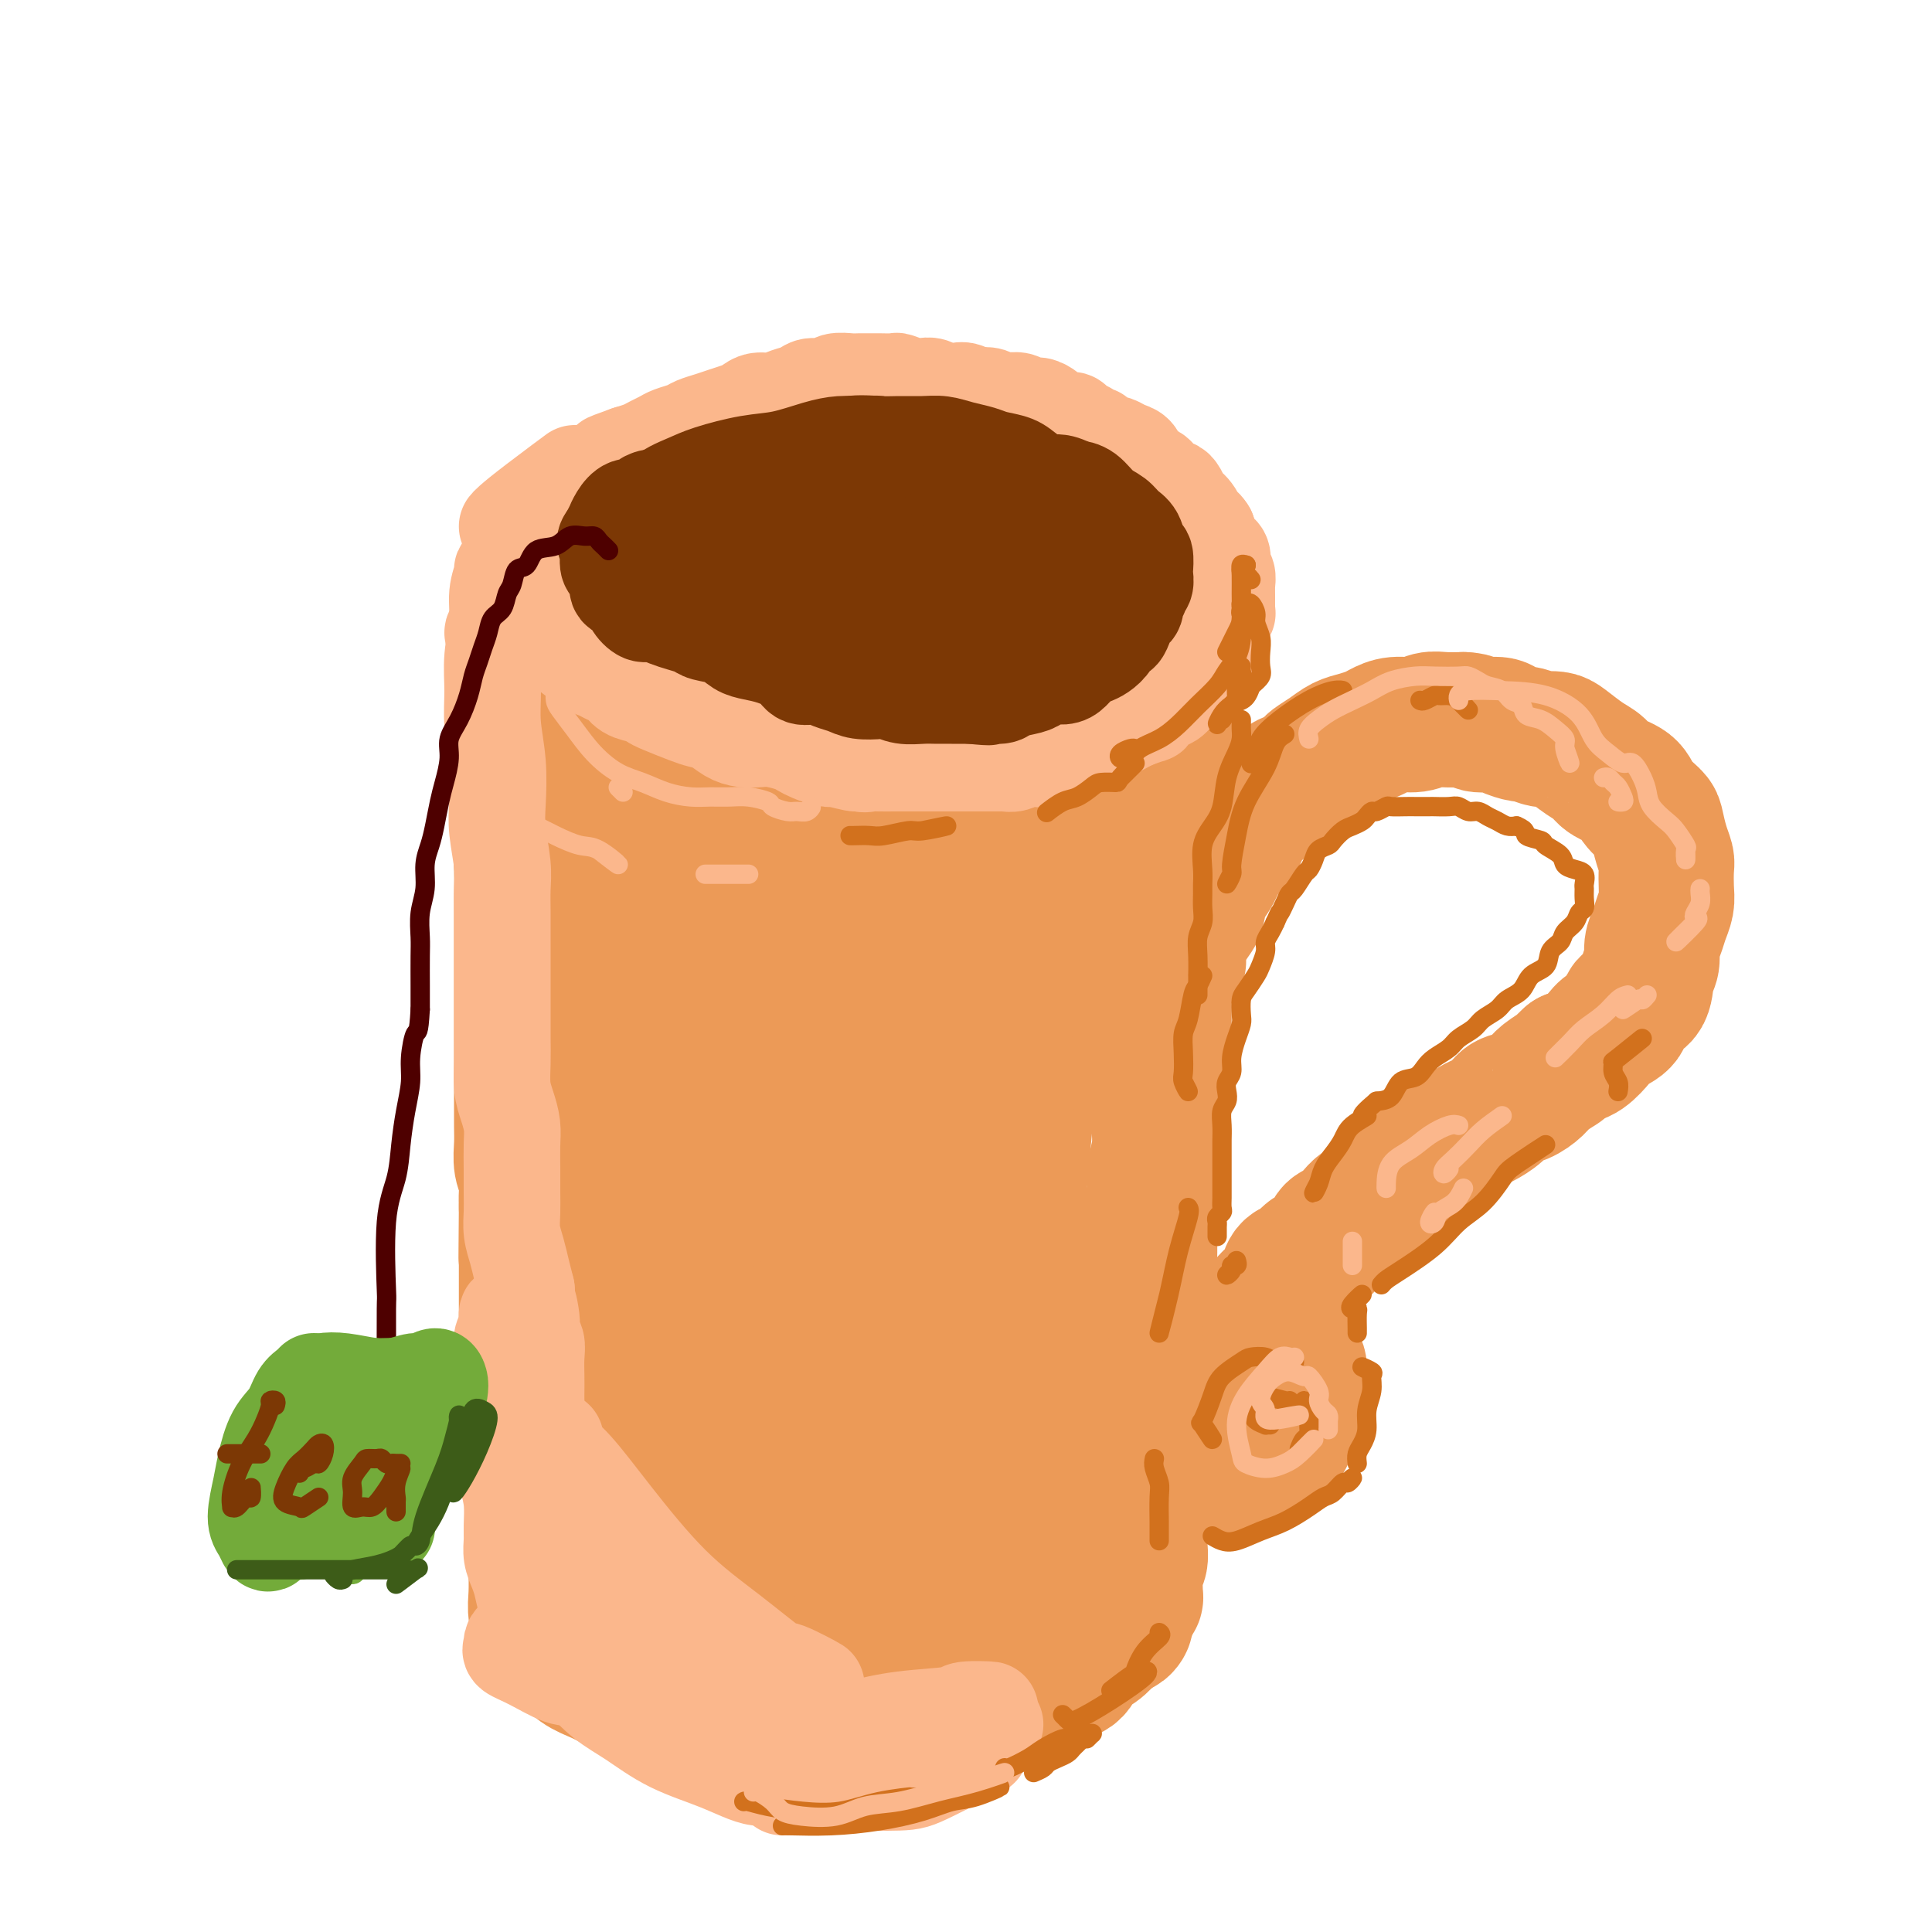 <svg viewBox='0 0 400 400' version='1.1' xmlns='http://www.w3.org/2000/svg' xmlns:xlink='http://www.w3.org/1999/xlink'><g fill='none' stroke='rgb(236,154,87)' stroke-width='28' stroke-linecap='round' stroke-linejoin='round'><path d='M110,135c-0.423,0.264 -0.845,0.527 -1,1c-0.155,0.473 -0.041,1.154 0,2c0.041,0.846 0.011,1.857 0,3c-0.011,1.143 -0.003,2.420 0,4c0.003,1.580 0.001,3.465 0,5c-0.001,1.535 0.001,2.720 0,4c-0.001,1.280 -0.004,2.656 0,4c0.004,1.344 0.015,2.657 0,4c-0.015,1.343 -0.057,2.715 0,4c0.057,1.285 0.211,2.482 0,4c-0.211,1.518 -0.789,3.357 -1,5c-0.211,1.643 -0.057,3.089 0,5c0.057,1.911 0.015,4.286 0,6c-0.015,1.714 -0.004,2.768 0,4c0.004,1.232 0.001,2.643 0,4c-0.001,1.357 -0.000,2.659 0,4c0.000,1.341 0.000,2.720 0,4c-0.000,1.280 -0.000,2.460 0,4c0.000,1.540 0.000,3.439 0,5c-0.000,1.561 -0.000,2.784 0,4c0.000,1.216 0.000,2.425 0,4c-0.000,1.575 -0.001,3.517 0,5c0.001,1.483 0.004,2.508 0,4c-0.004,1.492 -0.015,3.452 0,5c0.015,1.548 0.057,2.683 0,4c-0.057,1.317 -0.211,2.817 0,4c0.211,1.183 0.788,2.049 1,3c0.212,0.951 0.061,1.986 0,3c-0.061,1.014 -0.030,2.007 0,3'/><path d='M109,250c-0.155,18.552 -0.041,7.431 0,4c0.041,-3.431 0.011,0.828 0,3c-0.011,2.172 -0.003,2.259 0,3c0.003,0.741 0.001,2.138 0,3c-0.001,0.862 -0.000,1.190 0,2c0.000,0.810 0.000,2.103 0,3c-0.000,0.897 -0.000,1.399 0,2c0.000,0.601 -0.000,1.302 0,2c0.000,0.698 0.000,1.395 0,2c-0.000,0.605 -0.000,1.120 0,2c0.000,0.880 0.000,2.125 0,3c-0.000,0.875 -0.001,1.378 0,2c0.001,0.622 0.004,1.361 0,2c-0.004,0.639 -0.015,1.176 0,2c0.015,0.824 0.057,1.934 0,3c-0.057,1.066 -0.212,2.087 0,3c0.212,0.913 0.793,1.717 1,3c0.207,1.283 0.041,3.046 0,4c-0.041,0.954 0.041,1.100 0,2c-0.041,0.900 -0.207,2.555 0,4c0.207,1.445 0.787,2.682 1,4c0.213,1.318 0.057,2.719 0,4c-0.057,1.281 -0.017,2.443 0,4c0.017,1.557 0.009,3.508 0,5c-0.009,1.492 -0.019,2.524 0,4c0.019,1.476 0.067,3.396 0,5c-0.067,1.604 -0.249,2.893 0,4c0.249,1.107 0.928,2.030 1,2c0.072,-0.030 -0.464,-1.015 -1,-2'/><path d='M120,131c-0.338,-0.010 -0.677,-0.020 -1,0c-0.323,0.020 -0.632,0.069 -1,0c-0.368,-0.069 -0.797,-0.256 -1,0c-0.203,0.256 -0.179,0.956 0,2c0.179,1.044 0.515,2.434 1,3c0.485,0.566 1.120,0.309 2,1c0.880,0.691 2.005,2.331 3,3c0.995,0.669 1.859,0.368 3,1c1.141,0.632 2.560,2.198 4,3c1.440,0.802 2.902,0.841 4,1c1.098,0.159 1.831,0.438 3,1c1.169,0.562 2.774,1.408 4,2c1.226,0.592 2.075,0.932 3,1c0.925,0.068 1.927,-0.136 3,0c1.073,0.136 2.216,0.611 3,1c0.784,0.389 1.209,0.692 2,1c0.791,0.308 1.948,0.623 3,1c1.052,0.377 1.999,0.818 3,1c1.001,0.182 2.056,0.104 3,0c0.944,-0.104 1.777,-0.235 3,0c1.223,0.235 2.834,0.837 4,1c1.166,0.163 1.885,-0.114 3,0c1.115,0.114 2.626,0.619 4,1c1.374,0.381 2.612,0.639 4,1c1.388,0.361 2.926,0.825 4,1c1.074,0.175 1.683,0.061 3,0c1.317,-0.061 3.343,-0.068 5,0c1.657,0.068 2.946,0.211 4,0c1.054,-0.211 1.873,-0.774 3,-1c1.127,-0.226 2.564,-0.113 4,0'/><path d='M202,156c3.654,-0.335 3.288,-0.671 4,-1c0.712,-0.329 2.501,-0.650 4,-1c1.499,-0.350 2.709,-0.727 4,-1c1.291,-0.273 2.665,-0.440 4,-1c1.335,-0.560 2.632,-1.512 4,-2c1.368,-0.488 2.807,-0.510 4,-1c1.193,-0.490 2.140,-1.448 3,-2c0.860,-0.552 1.635,-0.700 2,-1c0.365,-0.300 0.322,-0.753 1,-1c0.678,-0.247 2.076,-0.288 3,-1c0.924,-0.712 1.372,-2.095 2,-3c0.628,-0.905 1.436,-1.330 2,-2c0.564,-0.670 0.883,-1.583 1,-2c0.117,-0.417 0.031,-0.338 0,-1c-0.031,-0.662 -0.008,-2.063 0,-3c0.008,-0.937 -0.000,-1.408 0,-2c0.000,-0.592 0.009,-1.303 0,-2c-0.009,-0.697 -0.034,-1.379 0,-2c0.034,-0.621 0.127,-1.182 0,-2c-0.127,-0.818 -0.474,-1.895 -1,-3c-0.526,-1.105 -1.232,-2.239 -2,-3c-0.768,-0.761 -1.598,-1.148 -2,-2c-0.402,-0.852 -0.377,-2.168 -1,-3c-0.623,-0.832 -1.895,-1.182 -3,-2c-1.105,-0.818 -2.042,-2.106 -3,-3c-0.958,-0.894 -1.936,-1.394 -3,-2c-1.064,-0.606 -2.216,-1.318 -3,-2c-0.784,-0.682 -1.202,-1.335 -2,-2c-0.798,-0.665 -1.977,-1.343 -3,-2c-1.023,-0.657 -1.891,-1.292 -3,-2c-1.109,-0.708 -2.460,-1.488 -4,-2c-1.540,-0.512 -3.270,-0.756 -5,-1'/><path d='M205,96c-5.339,-3.195 -4.188,-2.183 -5,-2c-0.812,0.183 -3.588,-0.462 -5,-1c-1.412,-0.538 -1.461,-0.967 -2,-1c-0.539,-0.033 -1.567,0.331 -3,0c-1.433,-0.331 -3.271,-1.356 -5,-2c-1.729,-0.644 -3.350,-0.905 -5,-1c-1.650,-0.095 -3.330,-0.024 -5,0c-1.670,0.024 -3.330,-0.001 -5,0c-1.670,0.001 -3.349,0.027 -5,0c-1.651,-0.027 -3.274,-0.105 -5,0c-1.726,0.105 -3.553,0.395 -5,1c-1.447,0.605 -2.513,1.527 -4,2c-1.487,0.473 -3.397,0.498 -5,1c-1.603,0.502 -2.901,1.482 -4,2c-1.099,0.518 -1.999,0.576 -3,1c-1.001,0.424 -2.102,1.216 -3,2c-0.898,0.784 -1.595,1.560 -3,2c-1.405,0.440 -3.520,0.543 -5,1c-1.480,0.457 -2.325,1.267 -3,2c-0.675,0.733 -1.181,1.387 -2,2c-0.819,0.613 -1.950,1.184 -3,2c-1.050,0.816 -2.019,1.877 -3,3c-0.981,1.123 -1.974,2.306 -3,4c-1.026,1.694 -2.084,3.897 -3,6c-0.916,2.103 -1.690,4.105 -2,7c-0.310,2.895 -0.155,6.683 0,8c0.155,1.317 0.311,0.162 1,1c0.689,0.838 1.911,3.668 2,4c0.089,0.332 -0.956,-1.834 -2,-4'/><path d='M244,130c-0.022,0.408 -0.045,0.816 0,1c0.045,0.184 0.157,0.143 0,1c-0.157,0.857 -0.582,2.613 -1,5c-0.418,2.387 -0.830,5.406 -1,8c-0.170,2.594 -0.098,4.764 0,7c0.098,2.236 0.222,4.539 0,7c-0.222,2.461 -0.792,5.080 -1,8c-0.208,2.920 -0.056,6.141 0,9c0.056,2.859 0.015,5.355 0,8c-0.015,2.645 -0.004,5.439 0,8c0.004,2.561 0.002,4.890 0,7c-0.002,2.110 -0.004,4.003 0,6c0.004,1.997 0.015,4.099 0,6c-0.015,1.901 -0.057,3.603 0,5c0.057,1.397 0.212,2.490 0,4c-0.212,1.510 -0.793,3.436 -1,5c-0.207,1.564 -0.040,2.766 0,4c0.040,1.234 -0.046,2.499 0,4c0.046,1.501 0.222,3.237 0,5c-0.222,1.763 -0.844,3.552 -1,5c-0.156,1.448 0.154,2.554 0,4c-0.154,1.446 -0.774,3.233 -1,5c-0.226,1.767 -0.060,3.515 0,5c0.060,1.485 0.012,2.707 0,4c-0.012,1.293 0.011,2.656 0,4c-0.011,1.344 -0.055,2.670 0,4c0.055,1.330 0.211,2.666 0,4c-0.211,1.334 -0.789,2.667 -1,4c-0.211,1.333 -0.057,2.667 0,4c0.057,1.333 0.016,2.667 0,4c-0.016,1.333 -0.008,2.667 0,4'/><path d='M237,289c-1.083,25.354 -0.290,9.241 0,4c0.290,-5.241 0.078,0.392 0,3c-0.078,2.608 -0.021,2.193 0,3c0.021,0.807 0.007,2.836 0,4c-0.007,1.164 -0.006,1.462 0,2c0.006,0.538 0.016,1.317 0,2c-0.016,0.683 -0.057,1.270 0,2c0.057,0.730 0.211,1.602 0,2c-0.211,0.398 -0.788,0.323 -1,1c-0.212,0.677 -0.061,2.105 0,3c0.061,0.895 0.030,1.255 0,2c-0.030,0.745 -0.061,1.873 0,3c0.061,1.127 0.212,2.252 0,3c-0.212,0.748 -0.788,1.118 -1,2c-0.212,0.882 -0.061,2.275 0,3c0.061,0.725 0.033,0.783 0,1c-0.033,0.217 -0.071,0.594 0,1c0.071,0.406 0.250,0.840 0,1c-0.250,0.160 -0.929,0.046 -1,0c-0.071,-0.046 0.464,-0.023 1,0'/><path d='M115,340c0.604,0.554 1.207,1.109 2,2c0.793,0.891 1.775,2.119 3,3c1.225,0.881 2.694,1.416 4,2c1.306,0.584 2.450,1.217 4,2c1.550,0.783 3.505,1.716 5,2c1.495,0.284 2.528,-0.083 4,0c1.472,0.083 3.382,0.614 5,1c1.618,0.386 2.943,0.625 4,1c1.057,0.375 1.846,0.885 3,1c1.154,0.115 2.674,-0.165 4,0c1.326,0.165 2.458,0.776 4,1c1.542,0.224 3.493,0.061 5,0c1.507,-0.061 2.569,-0.020 4,0c1.431,0.020 3.233,0.020 5,0c1.767,-0.020 3.501,-0.061 5,0c1.499,0.061 2.762,0.224 4,0c1.238,-0.224 2.449,-0.834 4,-1c1.551,-0.166 3.442,0.114 5,0c1.558,-0.114 2.783,-0.621 4,-1c1.217,-0.379 2.426,-0.630 4,-1c1.574,-0.370 3.511,-0.859 5,-1c1.489,-0.141 2.528,0.066 4,0c1.472,-0.066 3.377,-0.406 5,-1c1.623,-0.594 2.966,-1.443 4,-2c1.034,-0.557 1.761,-0.823 3,-1c1.239,-0.177 2.992,-0.264 4,-1c1.008,-0.736 1.271,-2.121 2,-3c0.729,-0.879 1.922,-1.251 3,-2c1.078,-0.749 2.039,-1.874 3,-3'/><path d='M230,338c3.332,-2.061 2.161,-1.212 2,-1c-0.161,0.212 0.687,-0.212 1,-1c0.313,-0.788 0.089,-1.939 0,-2c-0.089,-0.061 -0.045,0.970 0,2'/><path d='M132,168c-0.619,-0.063 -1.238,-0.126 -2,0c-0.762,0.126 -1.668,0.442 -2,1c-0.332,0.558 -0.089,1.360 0,3c0.089,1.640 0.025,4.118 0,8c-0.025,3.882 -0.012,9.167 0,15c0.012,5.833 0.023,12.215 0,20c-0.023,7.785 -0.078,16.972 0,26c0.078,9.028 0.290,17.898 1,27c0.710,9.102 1.919,18.438 3,26c1.081,7.562 2.036,13.352 3,18c0.964,4.648 1.939,8.154 3,11c1.061,2.846 2.207,5.031 3,6c0.793,0.969 1.232,0.722 1,-1c-0.232,-1.722 -1.135,-4.921 -2,-10c-0.865,-5.079 -1.692,-12.040 -3,-19c-1.308,-6.960 -3.096,-13.919 -4,-23c-0.904,-9.081 -0.925,-20.285 -1,-30c-0.075,-9.715 -0.204,-17.940 0,-25c0.204,-7.060 0.739,-12.956 1,-19c0.261,-6.044 0.246,-12.238 0,-18c-0.246,-5.762 -0.722,-11.093 -1,-14c-0.278,-2.907 -0.356,-3.389 -1,-3c-0.644,0.389 -1.853,1.651 -3,4c-1.147,2.349 -2.232,5.786 -3,10c-0.768,4.214 -1.218,9.207 -2,15c-0.782,5.793 -1.894,12.388 -2,22c-0.106,9.612 0.795,22.241 2,35c1.205,12.759 2.715,25.647 5,36c2.285,10.353 5.346,18.172 8,23c2.654,4.828 4.901,6.665 7,8c2.099,1.335 4.049,2.167 6,3'/><path d='M149,323c2.796,1.466 3.285,-0.370 4,-3c0.715,-2.630 1.655,-6.054 2,-11c0.345,-4.946 0.094,-11.415 0,-19c-0.094,-7.585 -0.032,-16.288 0,-27c0.032,-10.712 0.032,-23.433 0,-35c-0.032,-11.567 -0.098,-21.979 0,-30c0.098,-8.021 0.360,-13.651 0,-18c-0.360,-4.349 -1.343,-7.416 -2,-9c-0.657,-1.584 -0.987,-1.683 -2,-1c-1.013,0.683 -2.707,2.150 -4,5c-1.293,2.850 -2.184,7.083 -3,12c-0.816,4.917 -1.555,10.518 -2,18c-0.445,7.482 -0.595,16.843 0,28c0.595,11.157 1.934,24.108 4,36c2.066,11.892 4.858,22.724 7,32c2.142,9.276 3.632,16.994 5,23c1.368,6.006 2.613,10.299 4,13c1.387,2.701 2.917,3.810 4,4c1.083,0.190 1.718,-0.539 2,-4c0.282,-3.461 0.210,-9.654 0,-17c-0.210,-7.346 -0.559,-15.846 -1,-26c-0.441,-10.154 -0.976,-21.962 -1,-35c-0.024,-13.038 0.461,-27.307 1,-39c0.539,-11.693 1.131,-20.811 2,-28c0.869,-7.189 2.016,-12.449 2,-15c-0.016,-2.551 -1.195,-2.393 -2,-2c-0.805,0.393 -1.238,1.023 -2,3c-0.762,1.977 -1.854,5.303 -3,11c-1.146,5.697 -2.347,13.765 -3,22c-0.653,8.235 -0.758,16.639 0,27c0.758,10.361 2.379,22.681 4,35'/><path d='M165,273c1.712,15.489 3.993,23.210 6,30c2.007,6.790 3.742,12.649 5,17c1.258,4.351 2.039,7.194 3,9c0.961,1.806 2.102,2.574 3,2c0.898,-0.574 1.554,-2.492 2,-7c0.446,-4.508 0.683,-11.608 1,-20c0.317,-8.392 0.715,-18.076 1,-29c0.285,-10.924 0.456,-23.087 1,-34c0.544,-10.913 1.460,-20.576 2,-30c0.540,-9.424 0.702,-18.608 1,-25c0.298,-6.392 0.732,-9.991 1,-12c0.268,-2.009 0.372,-2.429 0,-2c-0.372,0.429 -1.219,1.707 -2,5c-0.781,3.293 -1.496,8.602 -2,15c-0.504,6.398 -0.798,13.886 -1,23c-0.202,9.114 -0.313,19.853 0,32c0.313,12.147 1.049,25.701 2,36c0.951,10.299 2.118,17.342 3,23c0.882,5.658 1.480,9.931 2,13c0.520,3.069 0.961,4.935 2,6c1.039,1.065 2.676,1.329 4,0c1.324,-1.329 2.336,-4.250 3,-9c0.664,-4.750 0.979,-11.330 2,-18c1.021,-6.670 2.746,-13.429 4,-22c1.254,-8.571 2.036,-18.952 3,-30c0.964,-11.048 2.109,-22.762 3,-33c0.891,-10.238 1.526,-19.000 2,-26c0.474,-7.000 0.787,-12.237 1,-15c0.213,-2.763 0.327,-3.052 0,-3c-0.327,0.052 -1.093,0.443 -2,3c-0.907,2.557 -1.953,7.278 -3,12'/><path d='M212,184c-1.362,5.395 -2.268,11.384 -3,18c-0.732,6.616 -1.290,13.861 -1,22c0.290,8.139 1.426,17.174 2,26c0.574,8.826 0.584,17.445 1,25c0.416,7.555 1.238,14.045 1,20c-0.238,5.955 -1.534,11.373 -2,15c-0.466,3.627 -0.100,5.462 0,7c0.100,1.538 -0.065,2.779 0,3c0.065,0.221 0.361,-0.578 1,-2c0.639,-1.422 1.622,-3.468 2,-5c0.378,-1.532 0.153,-2.549 0,-4c-0.153,-1.451 -0.233,-3.336 0,-5c0.233,-1.664 0.778,-3.105 1,-5c0.222,-1.895 0.122,-4.242 0,-7c-0.122,-2.758 -0.267,-5.927 0,-7c0.267,-1.073 0.947,-0.051 1,3c0.053,3.051 -0.522,8.133 -1,13c-0.478,4.867 -0.860,9.521 -1,13c-0.140,3.479 -0.037,5.783 0,7c0.037,1.217 0.010,1.347 0,2c-0.010,0.653 -0.003,1.830 0,1c0.003,-0.830 0.001,-3.666 0,-4c-0.001,-0.334 -0.000,1.833 0,4'/><path d='M244,199c0.001,-0.296 0.002,-0.592 0,-1c-0.002,-0.408 -0.008,-0.929 0,-1c0.008,-0.071 0.030,0.306 0,0c-0.030,-0.306 -0.111,-1.296 0,-2c0.111,-0.704 0.414,-1.121 1,-2c0.586,-0.879 1.455,-2.221 2,-3c0.545,-0.779 0.764,-0.994 1,-2c0.236,-1.006 0.488,-2.802 1,-4c0.512,-1.198 1.284,-1.796 2,-3c0.716,-1.204 1.375,-3.013 2,-4c0.625,-0.987 1.217,-1.153 2,-2c0.783,-0.847 1.756,-2.375 2,-3c0.244,-0.625 -0.240,-0.346 0,-1c0.240,-0.654 1.204,-2.240 2,-3c0.796,-0.760 1.426,-0.694 2,-1c0.574,-0.306 1.094,-0.984 2,-2c0.906,-1.016 2.199,-2.369 3,-3c0.801,-0.631 1.110,-0.540 2,-1c0.890,-0.460 2.363,-1.471 3,-2c0.637,-0.529 0.440,-0.576 1,-1c0.560,-0.424 1.879,-1.227 3,-2c1.121,-0.773 2.046,-1.518 3,-2c0.954,-0.482 1.939,-0.703 3,-1c1.061,-0.297 2.199,-0.672 3,-1c0.801,-0.328 1.267,-0.610 2,-1c0.733,-0.390 1.735,-0.889 3,-1c1.265,-0.111 2.793,0.166 4,0c1.207,-0.166 2.094,-0.776 3,-1c0.906,-0.224 1.830,-0.064 3,0c1.170,0.064 2.585,0.032 4,0'/><path d='M303,149c2.622,0.083 2.178,0.792 3,1c0.822,0.208 2.911,-0.084 4,0c1.089,0.084 1.180,0.544 2,1c0.820,0.456 2.370,0.906 3,1c0.630,0.094 0.341,-0.170 1,0c0.659,0.170 2.266,0.773 3,1c0.734,0.227 0.596,0.077 1,0c0.404,-0.077 1.352,-0.081 2,0c0.648,0.081 0.996,0.248 2,1c1.004,0.752 2.662,2.091 4,3c1.338,0.909 2.355,1.388 3,2c0.645,0.612 0.918,1.355 2,2c1.082,0.645 2.972,1.190 4,2c1.028,0.810 1.193,1.884 2,3c0.807,1.116 2.255,2.275 3,3c0.745,0.725 0.788,1.016 1,2c0.212,0.984 0.594,2.661 1,4c0.406,1.339 0.838,2.340 1,3c0.162,0.660 0.055,0.981 0,2c-0.055,1.019 -0.057,2.737 0,4c0.057,1.263 0.174,2.071 0,3c-0.174,0.929 -0.639,1.980 -1,3c-0.361,1.020 -0.619,2.010 -1,3c-0.381,0.990 -0.884,1.979 -1,3c-0.116,1.021 0.154,2.073 0,3c-0.154,0.927 -0.731,1.729 -1,3c-0.269,1.271 -0.231,3.011 -1,4c-0.769,0.989 -2.344,1.228 -3,2c-0.656,0.772 -0.391,2.077 -1,3c-0.609,0.923 -2.091,1.464 -3,2c-0.909,0.536 -1.245,1.067 -2,2c-0.755,0.933 -1.930,2.266 -3,3c-1.070,0.734 -2.035,0.867 -3,1'/><path d='M325,219c-2.614,2.367 -1.649,1.785 -2,2c-0.351,0.215 -2.018,1.226 -3,2c-0.982,0.774 -1.278,1.311 -2,2c-0.722,0.689 -1.869,1.532 -3,2c-1.131,0.468 -2.246,0.563 -3,1c-0.754,0.437 -1.145,1.216 -2,2c-0.855,0.784 -2.172,1.571 -3,2c-0.828,0.429 -1.166,0.499 -2,1c-0.834,0.501 -2.163,1.434 -3,2c-0.837,0.566 -1.183,0.767 -2,1c-0.817,0.233 -2.106,0.499 -3,1c-0.894,0.501 -1.394,1.237 -2,2c-0.606,0.763 -1.318,1.551 -2,2c-0.682,0.449 -1.334,0.558 -2,1c-0.666,0.442 -1.347,1.217 -2,2c-0.653,0.783 -1.277,1.575 -2,2c-0.723,0.425 -1.544,0.485 -2,1c-0.456,0.515 -0.546,1.485 -1,2c-0.454,0.515 -1.273,0.574 -2,1c-0.727,0.426 -1.364,1.217 -2,2c-0.636,0.783 -1.273,1.556 -2,2c-0.727,0.444 -1.546,0.557 -2,1c-0.454,0.443 -0.545,1.216 -1,2c-0.455,0.784 -1.274,1.578 -2,2c-0.726,0.422 -1.359,0.470 -2,1c-0.641,0.530 -1.289,1.542 -2,2c-0.711,0.458 -1.486,0.363 -2,1c-0.514,0.637 -0.767,2.006 -1,3c-0.233,0.994 -0.447,1.614 -1,2c-0.553,0.386 -1.444,0.539 -2,1c-0.556,0.461 -0.778,1.231 -1,2'/><path d='M262,271c-5.759,5.601 -2.656,2.603 -2,2c0.656,-0.603 -1.133,1.189 -2,2c-0.867,0.811 -0.811,0.641 -1,1c-0.189,0.359 -0.624,1.247 -1,2c-0.376,0.753 -0.692,1.371 -1,2c-0.308,0.629 -0.608,1.268 -1,2c-0.392,0.732 -0.874,1.558 -1,2c-0.126,0.442 0.105,0.501 0,1c-0.105,0.499 -0.548,1.438 -1,2c-0.452,0.562 -0.915,0.749 -1,1c-0.085,0.251 0.208,0.568 0,1c-0.208,0.432 -0.917,0.981 -1,1c-0.083,0.019 0.458,-0.490 1,-1'/><path d='M248,294c0.301,0.177 0.602,0.354 0,1c-0.602,0.646 -2.106,1.762 -3,3c-0.894,1.238 -1.178,2.600 -2,4c-0.822,1.400 -2.183,2.838 -3,4c-0.817,1.162 -1.091,2.046 -1,2c0.091,-0.046 0.545,-1.023 1,-2'/><path d='M263,275c0.342,0.418 0.683,0.836 1,1c0.317,0.164 0.609,0.074 1,0c0.391,-0.074 0.879,-0.133 1,0c0.121,0.133 -0.126,0.459 0,1c0.126,0.541 0.626,1.299 1,2c0.374,0.701 0.623,1.346 1,2c0.377,0.654 0.883,1.316 1,2c0.117,0.684 -0.154,1.391 0,2c0.154,0.609 0.732,1.122 1,2c0.268,0.878 0.226,2.123 0,3c-0.226,0.877 -0.637,1.386 -1,2c-0.363,0.614 -0.679,1.334 -1,2c-0.321,0.666 -0.649,1.277 -1,2c-0.351,0.723 -0.727,1.557 -1,2c-0.273,0.443 -0.444,0.496 -1,1c-0.556,0.504 -1.496,1.460 -2,2c-0.504,0.540 -0.571,0.666 -1,1c-0.429,0.334 -1.218,0.878 -2,1c-0.782,0.122 -1.557,-0.178 -2,0c-0.443,0.178 -0.556,0.832 -1,1c-0.444,0.168 -1.220,-0.151 -2,0c-0.780,0.151 -1.564,0.773 -2,1c-0.436,0.227 -0.522,0.061 -1,0c-0.478,-0.061 -1.346,-0.016 -2,0c-0.654,0.016 -1.092,0.002 -2,0c-0.908,-0.002 -2.286,0.008 -3,0c-0.714,-0.008 -0.763,-0.035 -1,0c-0.237,0.035 -0.661,0.133 -1,0c-0.339,-0.133 -0.591,-0.497 -1,0c-0.409,0.497 -0.974,1.856 -1,2c-0.026,0.144 0.487,-0.928 1,-2'/><path d='M203,131c0.091,0.314 0.182,0.628 0,0c-0.182,-0.628 -0.639,-2.197 -1,-3c-0.361,-0.803 -0.628,-0.840 -1,-1c-0.372,-0.160 -0.849,-0.443 -2,-1c-1.151,-0.557 -2.976,-1.388 -6,-2c-3.024,-0.612 -7.247,-1.003 -11,-1c-3.753,0.003 -7.036,0.402 -10,1c-2.964,0.598 -5.610,1.396 -8,2c-2.390,0.604 -4.525,1.013 -6,2c-1.475,0.987 -2.292,2.551 -3,4c-0.708,1.449 -1.308,2.784 -1,4c0.308,1.216 1.524,2.315 3,3c1.476,0.685 3.214,0.956 6,1c2.786,0.044 6.622,-0.140 10,0c3.378,0.140 6.298,0.605 10,0c3.702,-0.605 8.185,-2.280 12,-4c3.815,-1.720 6.963,-3.487 9,-5c2.037,-1.513 2.962,-2.774 4,-4c1.038,-1.226 2.188,-2.419 3,-4c0.812,-1.581 1.285,-3.552 0,-5c-1.285,-1.448 -4.327,-2.375 -7,-4c-2.673,-1.625 -4.977,-3.947 -8,-5c-3.023,-1.053 -6.765,-0.835 -10,-1c-3.235,-0.165 -5.962,-0.713 -9,-1c-3.038,-0.287 -6.388,-0.314 -10,0c-3.612,0.314 -7.487,0.968 -11,2c-3.513,1.032 -6.665,2.442 -9,4c-2.335,1.558 -3.853,3.263 -5,5c-1.147,1.737 -1.924,3.506 -2,5c-0.076,1.494 0.550,2.713 1,4c0.450,1.287 0.725,2.644 1,4'/><path d='M142,131c0.488,1.555 0.707,1.444 2,2c1.293,0.556 3.658,1.780 7,3c3.342,1.220 7.661,2.435 13,3c5.339,0.565 11.699,0.481 18,0c6.301,-0.481 12.544,-1.359 18,-3c5.456,-1.641 10.124,-4.045 13,-6c2.876,-1.955 3.961,-3.461 5,-5c1.039,-1.539 2.033,-3.109 2,-5c-0.033,-1.891 -1.094,-4.101 -3,-6c-1.906,-1.899 -4.658,-3.485 -8,-5c-3.342,-1.515 -7.275,-2.959 -11,-4c-3.725,-1.041 -7.243,-1.679 -11,-2c-3.757,-0.321 -7.753,-0.325 -12,0c-4.247,0.325 -8.744,0.980 -13,2c-4.256,1.020 -8.272,2.405 -11,4c-2.728,1.595 -4.167,3.401 -5,5c-0.833,1.599 -1.058,2.992 -1,5c0.058,2.008 0.401,4.631 1,6c0.599,1.369 1.456,1.484 2,2c0.544,0.516 0.776,1.433 3,3c2.224,1.567 6.439,3.784 11,5c4.561,1.216 9.469,1.431 15,2c5.531,0.569 11.687,1.492 17,2c5.313,0.508 9.783,0.603 13,0c3.217,-0.603 5.180,-1.902 6,-3c0.820,-1.098 0.497,-1.993 0,-3c-0.497,-1.007 -1.169,-2.126 -4,-3c-2.831,-0.874 -7.821,-1.502 -10,-2c-2.179,-0.498 -1.548,-0.865 -7,-1c-5.452,-0.135 -16.986,-0.039 -18,0c-1.014,0.039 8.493,0.019 18,0'/></g>
<g fill='none' stroke='rgb(251,183,140)' stroke-width='20' stroke-linecap='round' stroke-linejoin='round'><path d='M106,123c0.370,0.357 0.740,0.714 1,1c0.260,0.286 0.411,0.503 1,1c0.589,0.497 1.615,1.276 2,2c0.385,0.724 0.130,1.393 1,2c0.870,0.607 2.866,1.150 4,2c1.134,0.850 1.406,2.006 2,3c0.594,0.994 1.510,1.825 2,2c0.490,0.175 0.554,-0.305 1,0c0.446,0.305 1.273,1.395 2,2c0.727,0.605 1.353,0.725 2,1c0.647,0.275 1.315,0.704 2,1c0.685,0.296 1.388,0.460 2,1c0.612,0.540 1.133,1.458 2,2c0.867,0.542 2.080,0.709 3,1c0.920,0.291 1.548,0.707 2,1c0.452,0.293 0.729,0.463 2,1c1.271,0.537 3.537,1.440 5,2c1.463,0.560 2.124,0.777 3,1c0.876,0.223 1.965,0.451 3,1c1.035,0.549 2.014,1.418 3,2c0.986,0.582 1.980,0.877 3,1c1.020,0.123 2.068,0.074 3,0c0.932,-0.074 1.748,-0.174 3,0c1.252,0.174 2.940,0.621 4,1c1.060,0.379 1.490,0.689 2,1c0.510,0.311 1.099,0.622 2,1c0.901,0.378 2.115,0.822 3,1c0.885,0.178 1.443,0.089 2,0'/><path d='M173,157c7.237,2.105 3.831,0.368 3,0c-0.831,-0.368 0.915,0.633 2,1c1.085,0.367 1.511,0.098 2,0c0.489,-0.098 1.041,-0.026 2,0c0.959,0.026 2.326,0.007 3,0c0.674,-0.007 0.656,-0.002 1,0c0.344,0.002 1.050,0.001 2,0c0.950,-0.001 2.142,-0.000 3,0c0.858,0.000 1.380,0.000 2,0c0.620,-0.000 1.339,-0.000 2,0c0.661,0.000 1.265,-0.000 2,0c0.735,0.000 1.601,0.000 2,0c0.399,-0.000 0.330,-0.000 1,0c0.670,0.000 2.080,0.001 3,0c0.920,-0.001 1.349,-0.004 2,0c0.651,0.004 1.525,0.015 2,0c0.475,-0.015 0.551,-0.055 1,0c0.449,0.055 1.272,0.207 2,0c0.728,-0.207 1.363,-0.773 2,-1c0.637,-0.227 1.278,-0.116 2,0c0.722,0.116 1.526,0.237 2,0c0.474,-0.237 0.617,-0.833 1,-1c0.383,-0.167 1.005,0.096 2,0c0.995,-0.096 2.363,-0.551 3,-1c0.637,-0.449 0.545,-0.894 1,-1c0.455,-0.106 1.459,0.126 2,0c0.541,-0.126 0.620,-0.611 1,-1c0.380,-0.389 1.061,-0.682 2,-1c0.939,-0.318 2.138,-0.663 3,-1c0.862,-0.337 1.389,-0.668 2,-1c0.611,-0.332 1.305,-0.666 2,-1'/><path d='M235,149c4.496,-1.593 3.236,-1.075 3,-1c-0.236,0.075 0.552,-0.293 1,-1c0.448,-0.707 0.558,-1.753 1,-2c0.442,-0.247 1.218,0.303 2,0c0.782,-0.303 1.572,-1.461 2,-2c0.428,-0.539 0.496,-0.459 1,-1c0.504,-0.541 1.445,-1.703 2,-2c0.555,-0.297 0.726,0.272 1,0c0.274,-0.272 0.652,-1.386 1,-2c0.348,-0.614 0.668,-0.728 1,-1c0.332,-0.272 0.677,-0.703 1,-1c0.323,-0.297 0.623,-0.460 1,-1c0.377,-0.540 0.832,-1.458 1,-2c0.168,-0.542 0.049,-0.710 0,-1c-0.049,-0.290 -0.027,-0.704 0,-1c0.027,-0.296 0.060,-0.474 0,-1c-0.060,-0.526 -0.212,-1.401 0,-2c0.212,-0.599 0.789,-0.921 1,-1c0.211,-0.079 0.057,0.085 0,0c-0.057,-0.085 -0.015,-0.418 0,-1c0.015,-0.582 0.004,-1.412 0,-2c-0.004,-0.588 -0.000,-0.935 0,-1c0.000,-0.065 -0.004,0.151 0,0c0.004,-0.151 0.015,-0.669 0,-1c-0.015,-0.331 -0.056,-0.474 0,-1c0.056,-0.526 0.208,-1.436 0,-2c-0.208,-0.564 -0.776,-0.781 -1,-1c-0.224,-0.219 -0.102,-0.439 0,-1c0.102,-0.561 0.185,-1.462 0,-2c-0.185,-0.538 -0.637,-0.711 -1,-1c-0.363,-0.289 -0.636,-0.693 -1,-1c-0.364,-0.307 -0.818,-0.516 -1,-1c-0.182,-0.484 -0.091,-1.242 0,-2'/><path d='M250,110c-1.085,-1.896 -1.796,-1.137 -2,-1c-0.204,0.137 0.100,-0.348 0,-1c-0.100,-0.652 -0.604,-1.471 -1,-2c-0.396,-0.529 -0.682,-0.767 -1,-1c-0.318,-0.233 -0.667,-0.462 -1,-1c-0.333,-0.538 -0.652,-1.387 -1,-2c-0.348,-0.613 -0.727,-0.991 -1,-1c-0.273,-0.009 -0.440,0.349 -1,0c-0.560,-0.349 -1.511,-1.407 -2,-2c-0.489,-0.593 -0.515,-0.722 -1,-1c-0.485,-0.278 -1.429,-0.705 -2,-1c-0.571,-0.295 -0.768,-0.456 -1,-1c-0.232,-0.544 -0.500,-1.469 -1,-2c-0.500,-0.531 -1.233,-0.668 -2,-1c-0.767,-0.332 -1.568,-0.859 -2,-1c-0.432,-0.141 -0.496,0.103 -1,0c-0.504,-0.103 -1.448,-0.552 -2,-1c-0.552,-0.448 -0.710,-0.895 -1,-1c-0.290,-0.105 -0.710,0.130 -1,0c-0.290,-0.130 -0.449,-0.626 -1,-1c-0.551,-0.374 -1.495,-0.625 -2,-1c-0.505,-0.375 -0.572,-0.875 -1,-1c-0.428,-0.125 -1.217,0.125 -2,0c-0.783,-0.125 -1.560,-0.626 -2,-1c-0.440,-0.374 -0.541,-0.622 -1,-1c-0.459,-0.378 -1.275,-0.886 -2,-1c-0.725,-0.114 -1.359,0.167 -2,0c-0.641,-0.167 -1.288,-0.780 -2,-1c-0.712,-0.220 -1.489,-0.045 -2,0c-0.511,0.045 -0.755,-0.039 -1,0c-0.245,0.039 -0.489,0.203 -1,0c-0.511,-0.203 -1.289,-0.772 -2,-1c-0.711,-0.228 -1.356,-0.114 -2,0'/><path d='M203,82c-5.373,-1.795 -2.805,-0.284 -2,0c0.805,0.284 -0.154,-0.660 -1,-1c-0.846,-0.340 -1.578,-0.077 -2,0c-0.422,0.077 -0.534,-0.031 -1,0c-0.466,0.031 -1.285,0.201 -2,0c-0.715,-0.201 -1.328,-0.772 -2,-1c-0.672,-0.228 -1.405,-0.114 -2,0c-0.595,0.114 -1.051,0.227 -2,0c-0.949,-0.227 -2.390,-0.793 -3,-1c-0.610,-0.207 -0.389,-0.055 -1,0c-0.611,0.055 -2.055,0.014 -3,0c-0.945,-0.014 -1.393,0.000 -2,0c-0.607,-0.000 -1.374,-0.015 -2,0c-0.626,0.015 -1.111,0.060 -2,0c-0.889,-0.060 -2.180,-0.224 -3,0c-0.820,0.224 -1.167,0.834 -2,1c-0.833,0.166 -2.152,-0.114 -3,0c-0.848,0.114 -1.224,0.622 -2,1c-0.776,0.378 -1.950,0.626 -3,1c-1.050,0.374 -1.975,0.874 -3,1c-1.025,0.126 -2.150,-0.121 -3,0c-0.850,0.121 -1.425,0.610 -2,1c-0.575,0.390 -1.150,0.682 -2,1c-0.850,0.318 -1.975,0.663 -3,1c-1.025,0.337 -1.951,0.668 -3,1c-1.049,0.332 -2.221,0.666 -3,1c-0.779,0.334 -1.167,0.667 -2,1c-0.833,0.333 -2.113,0.667 -3,1c-0.887,0.333 -1.382,0.667 -2,1c-0.618,0.333 -1.359,0.667 -2,1c-0.641,0.333 -1.183,0.667 -2,1c-0.817,0.333 -1.908,0.667 -3,1'/><path d='M130,94c-7.009,2.499 -3.030,1.247 -2,1c1.030,-0.247 -0.889,0.511 -2,1c-1.111,0.489 -1.415,0.708 -2,1c-0.585,0.292 -1.451,0.655 -2,1c-0.549,0.345 -0.782,0.670 -1,1c-0.218,0.330 -0.422,0.666 -1,1c-0.578,0.334 -1.531,0.668 -2,1c-0.469,0.332 -0.454,0.663 -1,1c-0.546,0.337 -1.653,0.681 -2,1c-0.347,0.319 0.066,0.614 0,1c-0.066,0.386 -0.610,0.862 -1,1c-0.390,0.138 -0.626,-0.062 -1,0c-0.374,0.062 -0.884,0.386 -1,1c-0.116,0.614 0.164,1.519 0,2c-0.164,0.481 -0.770,0.538 -1,1c-0.230,0.462 -0.083,1.327 0,2c0.083,0.673 0.102,1.153 0,2c-0.102,0.847 -0.326,2.062 0,3c0.326,0.938 1.203,1.599 -1,5c-2.203,3.401 -7.487,9.543 -8,10c-0.513,0.457 3.743,-4.772 8,-10'/><path d='M105,117c-0.455,0.394 -0.910,0.788 -1,1c-0.090,0.212 0.187,0.242 0,1c-0.187,0.758 -0.836,2.244 -1,4c-0.164,1.756 0.156,3.782 0,6c-0.156,2.218 -0.788,4.626 -1,7c-0.212,2.374 -0.005,4.712 0,7c0.005,2.288 -0.191,4.527 0,7c0.191,2.473 0.769,5.182 1,8c0.231,2.818 0.114,5.746 0,8c-0.114,2.254 -0.227,3.833 0,6c0.227,2.167 0.793,4.922 1,7c0.207,2.078 0.056,3.478 0,5c-0.056,1.522 -0.015,3.165 0,5c0.015,1.835 0.004,3.862 0,6c-0.004,2.138 -0.001,4.388 0,6c0.001,1.612 -0.001,2.588 0,4c0.001,1.412 0.003,3.262 0,5c-0.003,1.738 -0.011,3.364 0,5c0.011,1.636 0.041,3.283 0,5c-0.041,1.717 -0.155,3.504 0,5c0.155,1.496 0.577,2.700 1,4c0.423,1.300 0.846,2.696 1,4c0.154,1.304 0.041,2.515 0,4c-0.041,1.485 -0.008,3.243 0,5c0.008,1.757 -0.009,3.512 0,5c0.009,1.488 0.044,2.708 0,4c-0.044,1.292 -0.166,2.656 0,4c0.166,1.344 0.622,2.670 1,4c0.378,1.330 0.680,2.666 1,4c0.320,1.334 0.660,2.667 1,4'/><path d='M109,267c1.018,18.927 0.062,7.745 0,4c-0.062,-3.745 0.768,-0.052 1,2c0.232,2.052 -0.134,2.465 0,3c0.134,0.535 0.768,1.192 1,2c0.232,0.808 0.062,1.766 0,3c-0.062,1.234 -0.018,2.744 0,4c0.018,1.256 0.009,2.260 0,3c-0.009,0.740 -0.017,1.217 0,2c0.017,0.783 0.061,1.871 0,3c-0.061,1.129 -0.226,2.297 0,3c0.226,0.703 0.844,0.941 1,2c0.156,1.059 -0.150,2.939 0,4c0.150,1.061 0.757,1.302 1,2c0.243,0.698 0.122,1.853 0,3c-0.122,1.147 -0.244,2.284 0,3c0.244,0.716 0.856,1.009 1,2c0.144,0.991 -0.180,2.680 0,4c0.180,1.320 0.862,2.270 1,3c0.138,0.730 -0.270,1.240 0,2c0.270,0.760 1.216,1.769 2,3c0.784,1.231 1.404,2.683 2,4c0.596,1.317 1.167,2.500 2,4c0.833,1.500 1.929,3.317 4,5c2.071,1.683 5.118,3.230 8,6c2.882,2.770 5.598,6.762 9,10c3.402,3.238 7.489,5.724 9,7c1.511,1.276 0.445,1.344 1,2c0.555,0.656 2.730,1.902 3,2c0.270,0.098 -1.365,-0.951 -3,-2'/><path d='M106,271c0.121,0.504 0.243,1.007 0,1c-0.243,-0.007 -0.850,-0.525 -1,0c-0.150,0.525 0.156,2.092 0,3c-0.156,0.908 -0.775,1.157 -1,2c-0.225,0.843 -0.058,2.279 0,4c0.058,1.721 0.005,3.726 0,6c-0.005,2.274 0.037,4.818 0,7c-0.037,2.182 -0.153,4.001 0,6c0.153,1.999 0.576,4.177 1,6c0.424,1.823 0.849,3.293 1,5c0.151,1.707 0.030,3.653 0,5c-0.030,1.347 0.033,2.096 0,3c-0.033,0.904 -0.161,1.964 0,3c0.161,1.036 0.612,2.047 1,3c0.388,0.953 0.712,1.847 1,3c0.288,1.153 0.540,2.565 1,4c0.460,1.435 1.129,2.894 2,4c0.871,1.106 1.945,1.859 3,3c1.055,1.141 2.091,2.672 3,4c0.909,1.328 1.692,2.455 3,4c1.308,1.545 3.140,3.509 5,5c1.860,1.491 3.748,2.511 6,4c2.252,1.489 4.869,3.449 8,5c3.131,1.551 6.777,2.694 10,4c3.223,1.306 6.021,2.775 8,3c1.979,0.225 3.137,-0.793 3,-1c-0.137,-0.207 -1.568,0.396 -3,1'/><path d='M115,298c-0.287,0.600 -0.573,1.199 0,2c0.573,0.801 2.007,1.803 4,4c1.993,2.197 4.545,5.590 8,10c3.455,4.410 7.814,9.836 12,14c4.186,4.164 8.199,7.066 12,10c3.801,2.934 7.390,5.900 9,7c1.610,1.100 1.241,0.335 3,1c1.759,0.665 5.645,2.762 6,3c0.355,0.238 -2.823,-1.381 -6,-3'/><path d='M159,360c0.034,0.012 0.068,0.025 0,0c-0.068,-0.025 -0.238,-0.086 1,0c1.238,0.086 3.885,0.321 7,0c3.115,-0.321 6.699,-1.196 10,-2c3.301,-0.804 6.318,-1.536 10,-2c3.682,-0.464 8.028,-0.661 10,-1c1.972,-0.339 1.569,-0.822 3,-1c1.431,-0.178 4.694,-0.051 5,0c0.306,0.051 -2.347,0.025 -5,0'/><path d='M162,370c-0.102,-0.422 -0.204,-0.845 0,-1c0.204,-0.155 0.713,-0.043 1,0c0.287,0.043 0.352,0.017 2,0c1.648,-0.017 4.878,-0.027 9,0c4.122,0.027 9.136,0.090 12,0c2.864,-0.090 3.579,-0.332 7,-2c3.421,-1.668 9.549,-4.762 10,-5c0.451,-0.238 -4.774,2.381 -10,5'/><path d='M109,338c-0.726,0.334 -1.453,0.668 -2,1c-0.547,0.332 -0.915,0.660 -1,1c-0.085,0.340 0.112,0.690 0,1c-0.112,0.310 -0.535,0.580 0,1c0.535,0.420 2.027,0.991 4,2c1.973,1.009 4.426,2.456 6,3c1.574,0.544 2.270,0.185 6,1c3.730,0.815 10.494,2.804 11,3c0.506,0.196 -5.247,-1.402 -11,-3'/><path d='M198,360c0.373,0.093 0.746,0.185 2,0c1.254,-0.185 3.388,-0.648 4,-1c0.612,-0.352 -0.297,-0.595 0,-1c0.297,-0.405 1.799,-0.973 2,-1c0.201,-0.027 -0.900,0.486 -2,1'/><path d='M105,109c0.143,-0.185 0.286,-0.369 1,-1c0.714,-0.631 2.000,-1.708 5,-4c3.000,-2.292 7.714,-5.798 8,-6c0.286,-0.202 -3.857,2.899 -8,6'/></g>
<g fill='none' stroke='rgb(124,56,5)' stroke-width='20' stroke-linecap='round' stroke-linejoin='round'><path d='M186,109c-0.006,-0.765 -0.012,-1.529 0,-2c0.012,-0.471 0.041,-0.648 0,-1c-0.041,-0.352 -0.152,-0.880 -1,-1c-0.848,-0.120 -2.431,0.168 -4,0c-1.569,-0.168 -3.122,-0.793 -5,-1c-1.878,-0.207 -4.079,0.004 -6,0c-1.921,-0.004 -3.561,-0.222 -5,0c-1.439,0.222 -2.678,0.886 -4,1c-1.322,0.114 -2.726,-0.321 -4,0c-1.274,0.321 -2.418,1.399 -4,2c-1.582,0.601 -3.603,0.724 -5,1c-1.397,0.276 -2.171,0.704 -3,1c-0.829,0.296 -1.714,0.461 -3,1c-1.286,0.539 -2.974,1.454 -4,2c-1.026,0.546 -1.389,0.725 -2,1c-0.611,0.275 -1.468,0.647 -2,1c-0.532,0.353 -0.737,0.688 -1,1c-0.263,0.312 -0.585,0.602 -1,1c-0.415,0.398 -0.925,0.903 -1,1c-0.075,0.097 0.285,-0.215 1,0c0.715,0.215 1.784,0.957 4,1c2.216,0.043 5.580,-0.615 9,-1c3.420,-0.385 6.896,-0.499 11,-1c4.104,-0.501 8.837,-1.388 13,-2c4.163,-0.612 7.757,-0.949 10,-1c2.243,-0.051 3.135,0.182 4,0c0.865,-0.182 1.702,-0.781 3,-1c1.298,-0.219 3.058,-0.058 4,0c0.942,0.058 1.067,0.013 2,0c0.933,-0.013 2.673,0.007 4,0c1.327,-0.007 2.242,-0.040 3,0c0.758,0.040 1.359,0.154 2,0c0.641,-0.154 1.320,-0.577 2,-1'/><path d='M203,111c11.221,-0.986 3.773,-0.950 1,-1c-2.773,-0.050 -0.871,-0.187 0,-1c0.871,-0.813 0.709,-2.301 0,-3c-0.709,-0.699 -1.967,-0.607 -3,-1c-1.033,-0.393 -1.842,-1.271 -3,-2c-1.158,-0.729 -2.666,-1.309 -4,-2c-1.334,-0.691 -2.496,-1.491 -4,-2c-1.504,-0.509 -3.350,-0.725 -5,-1c-1.650,-0.275 -3.102,-0.609 -5,-1c-1.898,-0.391 -4.241,-0.838 -6,-1c-1.759,-0.162 -2.936,-0.041 -4,0c-1.064,0.041 -2.017,-0.000 -3,0c-0.983,0.000 -1.997,0.042 -3,0c-1.003,-0.042 -1.997,-0.166 -3,0c-1.003,0.166 -2.016,0.623 -3,1c-0.984,0.377 -1.939,0.676 -3,1c-1.061,0.324 -2.226,0.675 -3,1c-0.774,0.325 -1.156,0.626 -2,1c-0.844,0.374 -2.152,0.822 -3,1c-0.848,0.178 -1.238,0.085 -2,0c-0.762,-0.085 -1.896,-0.164 -3,0c-1.104,0.164 -2.179,0.570 -3,1c-0.821,0.430 -1.389,0.884 -2,1c-0.611,0.116 -1.266,-0.107 -2,0c-0.734,0.107 -1.545,0.544 -2,1c-0.455,0.456 -0.552,0.930 -1,1c-0.448,0.070 -1.247,-0.263 -2,0c-0.753,0.263 -1.460,1.122 -2,2c-0.540,0.878 -0.915,1.775 -1,2c-0.085,0.225 0.118,-0.221 0,0c-0.118,0.221 -0.559,1.111 -1,2'/><path d='M126,111c-1.395,1.599 -0.384,1.597 0,2c0.384,0.403 0.139,1.211 0,2c-0.139,0.789 -0.174,1.559 0,2c0.174,0.441 0.556,0.555 1,1c0.444,0.445 0.948,1.223 1,2c0.052,0.777 -0.349,1.552 0,2c0.349,0.448 1.447,0.568 2,1c0.553,0.432 0.559,1.177 1,2c0.441,0.823 1.316,1.726 2,2c0.684,0.274 1.179,-0.081 2,0c0.821,0.081 1.970,0.598 3,1c1.030,0.402 1.942,0.689 3,1c1.058,0.311 2.264,0.647 3,1c0.736,0.353 1.004,0.724 2,1c0.996,0.276 2.722,0.458 4,1c1.278,0.542 2.109,1.445 3,2c0.891,0.555 1.841,0.761 3,1c1.159,0.239 2.526,0.512 4,1c1.474,0.488 3.056,1.191 4,2c0.944,0.809 1.252,1.723 2,2c0.748,0.277 1.937,-0.083 3,0c1.063,0.083 1.999,0.610 3,1c1.001,0.390 2.066,0.644 3,1c0.934,0.356 1.737,0.813 3,1c1.263,0.187 2.985,0.103 4,0c1.015,-0.103 1.324,-0.224 2,0c0.676,0.224 1.720,0.792 3,1c1.280,0.208 2.797,0.056 4,0c1.203,-0.056 2.093,-0.015 3,0c0.907,0.015 1.831,0.004 3,0c1.169,-0.004 2.585,-0.002 4,0'/><path d='M201,144c5.929,0.606 3.251,0.121 3,0c-0.251,-0.121 1.924,0.121 3,0c1.076,-0.121 1.055,-0.606 2,-1c0.945,-0.394 2.858,-0.696 4,-1c1.142,-0.304 1.513,-0.610 2,-1c0.487,-0.390 1.089,-0.864 2,-1c0.911,-0.136 2.131,0.066 3,0c0.869,-0.066 1.388,-0.401 2,-1c0.612,-0.599 1.316,-1.461 2,-2c0.684,-0.539 1.349,-0.756 2,-1c0.651,-0.244 1.288,-0.516 2,-1c0.712,-0.484 1.500,-1.180 2,-2c0.500,-0.820 0.712,-1.763 1,-2c0.288,-0.237 0.652,0.231 1,0c0.348,-0.231 0.681,-1.162 1,-2c0.319,-0.838 0.626,-1.583 1,-2c0.374,-0.417 0.817,-0.507 1,-1c0.183,-0.493 0.105,-1.388 0,-2c-0.105,-0.612 -0.238,-0.942 0,-1c0.238,-0.058 0.848,0.155 1,0c0.152,-0.155 -0.155,-0.680 0,-1c0.155,-0.320 0.770,-0.437 1,-1c0.230,-0.563 0.074,-1.572 0,-2c-0.074,-0.428 -0.064,-0.274 0,-1c0.064,-0.726 0.184,-2.330 0,-3c-0.184,-0.670 -0.671,-0.405 -1,-1c-0.329,-0.595 -0.500,-2.051 -1,-3c-0.500,-0.949 -1.330,-1.392 -2,-2c-0.670,-0.608 -1.180,-1.379 -2,-2c-0.820,-0.621 -1.952,-1.090 -3,-2c-1.048,-0.910 -2.014,-2.260 -3,-3c-0.986,-0.740 -1.993,-0.870 -3,-1'/><path d='M222,101c-2.935,-1.681 -3.771,-0.884 -5,-1c-1.229,-0.116 -2.849,-1.144 -4,-2c-1.151,-0.856 -1.834,-1.540 -3,-2c-1.166,-0.460 -2.817,-0.698 -4,-1c-1.183,-0.302 -1.899,-0.670 -3,-1c-1.101,-0.330 -2.589,-0.624 -4,-1c-1.411,-0.376 -2.747,-0.834 -4,-1c-1.253,-0.166 -2.425,-0.038 -4,0c-1.575,0.038 -3.555,-0.012 -5,0c-1.445,0.012 -2.357,0.086 -4,0c-1.643,-0.086 -4.017,-0.332 -6,0c-1.983,0.332 -3.574,1.243 -5,2c-1.426,0.757 -2.685,1.361 -4,2c-1.315,0.639 -2.686,1.312 -4,2c-1.314,0.688 -2.573,1.390 -4,2c-1.427,0.610 -3.023,1.126 -4,2c-0.977,0.874 -1.334,2.105 -2,3c-0.666,0.895 -1.641,1.455 -2,2c-0.359,0.545 -0.103,1.075 0,2c0.103,0.925 0.051,2.243 0,3c-0.051,0.757 -0.101,0.952 0,2c0.101,1.048 0.354,2.949 1,4c0.646,1.051 1.684,1.252 3,2c1.316,0.748 2.911,2.043 5,3c2.089,0.957 4.671,1.577 7,2c2.329,0.423 4.404,0.649 7,1c2.596,0.351 5.712,0.826 8,1c2.288,0.174 3.747,0.047 6,0c2.253,-0.047 5.299,-0.013 8,0c2.701,0.013 5.057,0.004 7,0c1.943,-0.004 3.471,-0.002 5,0'/><path d='M208,127c8.359,0.244 5.258,-1.147 5,-2c-0.258,-0.853 2.328,-1.170 4,-2c1.672,-0.830 2.430,-2.175 3,-3c0.570,-0.825 0.953,-1.132 1,-2c0.047,-0.868 -0.242,-2.297 -1,-3c-0.758,-0.703 -1.987,-0.682 -3,-1c-1.013,-0.318 -1.812,-0.977 -4,-1c-2.188,-0.023 -5.767,0.591 -8,1c-2.233,0.409 -3.122,0.614 -4,1c-0.878,0.386 -1.745,0.954 -4,2c-2.255,1.046 -5.899,2.569 -8,4c-2.101,1.431 -2.659,2.770 -3,4c-0.341,1.230 -0.465,2.351 0,3c0.465,0.649 1.520,0.825 3,1c1.480,0.175 3.384,0.350 6,0c2.616,-0.350 5.943,-1.224 9,-2c3.057,-0.776 5.843,-1.454 8,-2c2.157,-0.546 3.686,-0.960 5,-2c1.314,-1.040 2.414,-2.705 3,-4c0.586,-1.295 0.659,-2.219 0,-3c-0.659,-0.781 -2.048,-1.417 -3,-2c-0.952,-0.583 -1.466,-1.111 -2,-2c-0.534,-0.889 -1.087,-2.140 -2,-3c-0.913,-0.860 -2.185,-1.331 -3,-2c-0.815,-0.669 -1.174,-1.538 -2,-2c-0.826,-0.462 -2.118,-0.519 -3,-1c-0.882,-0.481 -1.352,-1.386 -2,-2c-0.648,-0.614 -1.472,-0.938 -2,-1c-0.528,-0.062 -0.760,0.138 -1,0c-0.240,-0.138 -0.488,-0.614 -1,-1c-0.512,-0.386 -1.289,-0.682 -2,-1c-0.711,-0.318 -1.355,-0.659 -2,-1'/><path d='M195,98c-3.368,-1.863 -2.789,-1.020 -3,-1c-0.211,0.020 -1.212,-0.783 -2,-1c-0.788,-0.217 -1.365,0.152 -2,0c-0.635,-0.152 -1.330,-0.825 -2,-1c-0.670,-0.175 -1.315,0.149 -2,0c-0.685,-0.149 -1.410,-0.772 -2,-1c-0.590,-0.228 -1.045,-0.061 -2,0c-0.955,0.061 -2.409,0.015 -3,0c-0.591,-0.015 -0.318,-0.000 -1,0c-0.682,0.000 -2.318,-0.015 -3,0c-0.682,0.015 -0.409,0.060 -1,0c-0.591,-0.060 -2.046,-0.226 -3,0c-0.954,0.226 -1.407,0.844 -2,1c-0.593,0.156 -1.328,-0.151 -2,0c-0.672,0.151 -1.283,0.759 -2,1c-0.717,0.241 -1.540,0.116 -2,0c-0.460,-0.116 -0.556,-0.224 -1,0c-0.444,0.224 -1.236,0.778 -2,1c-0.764,0.222 -1.500,0.111 -2,0c-0.500,-0.111 -0.764,-0.222 -1,0c-0.236,0.222 -0.443,0.778 -1,1c-0.557,0.222 -1.463,0.111 -2,0c-0.537,-0.111 -0.706,-0.223 -1,0c-0.294,0.223 -0.711,0.781 -1,1c-0.289,0.219 -0.448,0.100 -1,0c-0.552,-0.100 -1.498,-0.182 -2,0c-0.502,0.182 -0.560,0.629 -1,1c-0.440,0.371 -1.262,0.666 -2,1c-0.738,0.334 -1.391,0.705 -2,1c-0.609,0.295 -1.174,0.513 -2,1c-0.826,0.487 -1.913,1.244 -3,2'/><path d='M137,105c-5.050,1.718 -1.674,0.514 -1,0c0.674,-0.514 -1.355,-0.338 -2,0c-0.645,0.338 0.095,0.838 0,1c-0.095,0.162 -1.025,-0.015 -1,0c0.025,0.015 1.006,0.220 2,0c0.994,-0.220 2.001,-0.865 3,-1c0.999,-0.135 1.990,0.242 4,0c2.010,-0.242 5.038,-1.102 7,-2c1.962,-0.898 2.856,-1.833 4,-2c1.144,-0.167 2.536,0.436 5,0c2.464,-0.436 5.998,-1.911 9,-3c3.002,-1.089 5.472,-1.793 7,-2c1.528,-0.207 2.113,0.084 3,0c0.887,-0.084 2.076,-0.543 3,-1c0.924,-0.457 1.582,-0.911 2,-1c0.418,-0.089 0.598,0.186 1,0c0.402,-0.186 1.028,-0.835 1,-1c-0.028,-0.165 -0.711,0.154 -1,0c-0.289,-0.154 -0.186,-0.780 -1,-1c-0.814,-0.220 -2.545,-0.032 -4,0c-1.455,0.032 -2.633,-0.090 -4,0c-1.367,0.090 -2.923,0.394 -5,1c-2.077,0.606 -4.677,1.515 -7,2c-2.323,0.485 -4.370,0.546 -7,1c-2.630,0.454 -5.843,1.301 -8,2c-2.157,0.699 -3.259,1.249 -5,2c-1.741,0.751 -4.123,1.702 -5,3c-0.877,1.298 -0.251,2.942 0,3c0.251,0.058 0.125,-1.471 0,-3'/></g>
<g fill='none' stroke='rgb(78,0,0)' stroke-width='4' stroke-linecap='round' stroke-linejoin='round'><path d='M126,114c-0.329,-0.341 -0.658,-0.682 -1,-1c-0.342,-0.318 -0.698,-0.614 -1,-1c-0.302,-0.386 -0.550,-0.863 -1,-1c-0.450,-0.137 -1.103,0.065 -2,0c-0.897,-0.065 -2.037,-0.398 -3,0c-0.963,0.398 -1.749,1.528 -3,2c-1.251,0.472 -2.965,0.285 -4,1c-1.035,0.715 -1.389,2.331 -2,3c-0.611,0.669 -1.477,0.391 -2,1c-0.523,0.609 -0.703,2.106 -1,3c-0.297,0.894 -0.709,1.187 -1,2c-0.291,0.813 -0.459,2.146 -1,3c-0.541,0.854 -1.455,1.228 -2,2c-0.545,0.772 -0.723,1.941 -1,3c-0.277,1.059 -0.654,2.008 -1,3c-0.346,0.992 -0.661,2.025 -1,3c-0.339,0.975 -0.703,1.890 -1,3c-0.297,1.110 -0.527,2.415 -1,4c-0.473,1.585 -1.187,3.451 -2,5c-0.813,1.549 -1.723,2.781 -2,4c-0.277,1.219 0.081,2.426 0,4c-0.081,1.574 -0.600,3.515 -1,5c-0.400,1.485 -0.681,2.514 -1,4c-0.319,1.486 -0.678,3.428 -1,5c-0.322,1.572 -0.608,2.773 -1,4c-0.392,1.227 -0.890,2.479 -1,4c-0.110,1.521 0.167,3.312 0,5c-0.167,1.688 -0.777,3.273 -1,5c-0.223,1.727 -0.060,3.597 0,5c0.060,1.403 0.016,2.339 0,4c-0.016,1.661 -0.005,4.046 0,6c0.005,1.954 0.002,3.477 0,5'/><path d='M87,209c-0.317,5.532 -0.610,4.361 -1,5c-0.390,0.639 -0.877,3.089 -1,5c-0.123,1.911 0.117,3.285 0,5c-0.117,1.715 -0.592,3.772 -1,6c-0.408,2.228 -0.750,4.626 -1,7c-0.250,2.374 -0.407,4.723 -1,7c-0.593,2.277 -1.623,4.480 -2,9c-0.377,4.520 -0.101,11.356 0,14c0.101,2.644 0.027,1.097 0,4c-0.027,2.903 -0.008,10.258 0,11c0.008,0.742 0.004,-5.129 0,-11'/></g>
<g fill='none' stroke='rgb(115,171,58)' stroke-width='4' stroke-linecap='round' stroke-linejoin='round'><path d='M63,285c0.315,0.028 0.629,0.056 1,0c0.371,-0.056 0.797,-0.197 1,-1c0.203,-0.803 0.181,-2.267 1,-3c0.819,-0.733 2.477,-0.733 4,-1c1.523,-0.267 2.910,-0.801 4,-1c1.090,-0.199 1.881,-0.063 3,0c1.119,0.063 2.565,0.055 4,0c1.435,-0.055 2.857,-0.155 4,0c1.143,0.155 2.005,0.565 3,1c0.995,0.435 2.123,0.894 3,1c0.877,0.106 1.503,-0.141 2,0c0.497,0.141 0.865,0.670 1,1c0.135,0.330 0.037,0.461 0,1c-0.037,0.539 -0.013,1.488 0,2c0.013,0.512 0.017,0.589 0,1c-0.017,0.411 -0.053,1.157 -1,2c-0.947,0.843 -2.806,1.783 -4,3c-1.194,1.217 -1.725,2.712 -3,4c-1.275,1.288 -3.294,2.368 -5,4c-1.706,1.632 -3.098,3.815 -4,6c-0.902,2.185 -1.313,4.371 -2,6c-0.687,1.629 -1.649,2.699 -2,4c-0.351,1.301 -0.090,2.831 0,4c0.090,1.169 0.011,1.977 0,3c-0.011,1.023 0.047,2.262 0,3c-0.047,0.738 -0.198,0.974 0,1c0.198,0.026 0.744,-0.158 1,-1c0.256,-0.842 0.223,-2.342 0,-4c-0.223,-1.658 -0.635,-3.474 -1,-5c-0.365,-1.526 -0.682,-2.763 -1,-4'/><path d='M72,312c-0.401,-2.922 -0.905,-3.728 -2,-5c-1.095,-1.272 -2.781,-3.011 -4,-4c-1.219,-0.989 -1.969,-1.228 -3,-2c-1.031,-0.772 -2.341,-2.079 -3,-3c-0.659,-0.921 -0.666,-1.458 -1,-2c-0.334,-0.542 -0.993,-1.088 -1,-2c-0.007,-0.912 0.639,-2.190 1,-3c0.361,-0.810 0.436,-1.153 1,-2c0.564,-0.847 1.616,-2.200 2,-3c0.384,-0.800 0.101,-1.047 0,-1c-0.101,0.047 -0.021,0.389 0,1c0.021,0.611 -0.016,1.492 0,2c0.016,0.508 0.087,0.645 0,1c-0.087,0.355 -0.332,0.930 0,1c0.332,0.070 1.242,-0.363 2,-1c0.758,-0.637 1.366,-1.478 2,-2c0.634,-0.522 1.296,-0.727 2,-1c0.704,-0.273 1.450,-0.615 2,-1c0.550,-0.385 0.904,-0.812 1,0c0.096,0.812 -0.066,2.862 0,5c0.066,2.138 0.360,4.364 0,7c-0.360,2.636 -1.376,5.681 -2,8c-0.624,2.319 -0.857,3.913 -1,5c-0.143,1.087 -0.196,1.667 0,2c0.196,0.333 0.640,0.419 1,0c0.360,-0.419 0.635,-1.344 1,-3c0.365,-1.656 0.818,-4.045 1,-6c0.182,-1.955 0.091,-3.478 0,-5'/><path d='M71,298c0.613,-3.219 0.644,-5.265 0,-7c-0.644,-1.735 -1.964,-3.158 -3,-4c-1.036,-0.842 -1.787,-1.102 -2,-1c-0.213,0.102 0.114,0.566 1,1c0.886,0.434 2.331,0.839 3,1c0.669,0.161 0.561,0.079 1,0c0.439,-0.079 1.424,-0.154 2,0c0.576,0.154 0.742,0.539 1,0c0.258,-0.539 0.609,-2.001 1,-3c0.391,-0.999 0.821,-1.535 1,-2c0.179,-0.465 0.108,-0.860 0,-1c-0.108,-0.140 -0.254,-0.026 -1,1c-0.746,1.026 -2.091,2.965 -3,5c-0.909,2.035 -1.382,4.167 -2,6c-0.618,1.833 -1.382,3.368 -2,5c-0.618,1.632 -1.089,3.363 0,4c1.089,0.637 3.740,0.182 4,0c0.260,-0.182 -1.870,-0.091 -4,0'/></g>
<g fill='none' stroke='rgb(115,171,58)' stroke-width='20' stroke-linecap='round' stroke-linejoin='round'><path d='M65,286c-0.236,0.296 -0.473,0.592 -1,1c-0.527,0.408 -1.345,0.928 -2,2c-0.655,1.072 -1.147,2.696 -2,4c-0.853,1.304 -2.068,2.289 -3,4c-0.932,1.711 -1.581,4.150 -2,6c-0.419,1.850 -0.607,3.112 -1,5c-0.393,1.888 -0.991,4.401 -1,6c-0.009,1.599 0.569,2.282 1,3c0.431,0.718 0.713,1.471 1,2c0.287,0.529 0.577,0.835 1,0c0.423,-0.835 0.978,-2.810 1,-3c0.022,-0.190 -0.489,1.405 -1,3'/><path d='M64,291c-0.074,-0.647 -0.149,-1.294 0,-2c0.149,-0.706 0.521,-1.470 1,-2c0.479,-0.530 1.066,-0.826 2,-1c0.934,-0.174 2.214,-0.228 4,0c1.786,0.228 4.079,0.736 6,1c1.921,0.264 3.471,0.283 5,0c1.529,-0.283 3.037,-0.870 4,-1c0.963,-0.130 1.380,0.195 2,0c0.620,-0.195 1.441,-0.910 2,-1c0.559,-0.090 0.856,0.444 1,1c0.144,0.556 0.137,1.134 0,2c-0.137,0.866 -0.403,2.019 -1,3c-0.597,0.981 -1.526,1.788 -2,3c-0.474,1.212 -0.494,2.828 -1,4c-0.506,1.172 -1.498,1.899 -2,3c-0.502,1.101 -0.513,2.576 -1,4c-0.487,1.424 -1.450,2.798 -2,4c-0.550,1.202 -0.685,2.231 -1,3c-0.315,0.769 -0.809,1.278 -1,2c-0.191,0.722 -0.080,1.658 0,2c0.080,0.342 0.130,0.092 0,0c-0.130,-0.092 -0.439,-0.024 -1,0c-0.561,0.024 -1.375,0.004 -2,0c-0.625,-0.004 -1.063,0.009 -2,0c-0.937,-0.009 -2.374,-0.038 -4,0c-1.626,0.038 -3.441,0.143 -5,0c-1.559,-0.143 -2.863,-0.536 -4,-1c-1.137,-0.464 -2.109,-1.001 -3,-1c-0.891,0.001 -1.701,0.539 -2,1c-0.299,0.461 -0.085,0.846 0,1c0.085,0.154 0.043,0.077 0,0'/><path d='M57,316c-3.248,0.220 0.131,0.770 2,1c1.869,0.230 2.228,0.140 3,0c0.772,-0.140 1.958,-0.330 3,-1c1.042,-0.670 1.939,-1.819 3,-3c1.061,-1.181 2.287,-2.393 3,-4c0.713,-1.607 0.914,-3.607 1,-5c0.086,-1.393 0.057,-2.178 0,-3c-0.057,-0.822 -0.142,-1.682 -1,-2c-0.858,-0.318 -2.488,-0.096 -3,0c-0.512,0.096 0.093,0.064 0,1c-0.093,0.936 -0.884,2.839 -1,3c-0.116,0.161 0.442,-1.419 1,-3'/></g>
<g fill='none' stroke='rgb(124,56,5)' stroke-width='4' stroke-linecap='round' stroke-linejoin='round'><path d='M57,291c0.118,-0.410 0.237,-0.820 0,-1c-0.237,-0.180 -0.829,-0.129 -1,0c-0.171,0.129 0.080,0.338 0,1c-0.080,0.662 -0.491,1.779 -1,3c-0.509,1.221 -1.118,2.547 -2,4c-0.882,1.453 -2.038,3.032 -3,5c-0.962,1.968 -1.729,4.323 -2,6c-0.271,1.677 -0.044,2.676 0,3c0.044,0.324 -0.093,-0.027 0,0c0.093,0.027 0.417,0.433 1,0c0.583,-0.433 1.424,-1.704 2,-2c0.576,-0.296 0.886,0.382 1,0c0.114,-0.382 0.033,-1.823 0,-2c-0.033,-0.177 -0.016,0.912 0,2'/><path d='M47,301c0.301,0.000 0.603,0.000 1,0c0.397,0.000 0.890,0.000 1,0c0.110,0.000 -0.163,0.000 1,0c1.163,0.000 3.761,0.000 4,0c0.239,0.000 -1.880,0.000 -4,0'/><path d='M62,305c-0.059,-0.456 -0.117,-0.912 0,-1c0.117,-0.088 0.411,0.193 1,0c0.589,-0.193 1.475,-0.861 2,-1c0.525,-0.139 0.688,0.252 1,0c0.312,-0.252 0.771,-1.147 1,-2c0.229,-0.853 0.227,-1.664 0,-2c-0.227,-0.336 -0.681,-0.197 -1,0c-0.319,0.197 -0.505,0.452 -1,1c-0.495,0.548 -1.298,1.390 -2,2c-0.702,0.610 -1.302,0.989 -2,2c-0.698,1.011 -1.494,2.654 -2,4c-0.506,1.346 -0.721,2.394 0,3c0.721,0.606 2.379,0.771 3,1c0.621,0.229 0.206,0.523 1,0c0.794,-0.523 2.798,-1.864 3,-2c0.202,-0.136 -1.399,0.932 -3,2'/><path d='M83,303c-0.333,0.008 -0.665,0.016 -1,0c-0.335,-0.016 -0.671,-0.057 -1,0c-0.329,0.057 -0.650,0.213 -1,0c-0.350,-0.213 -0.728,-0.794 -1,-1c-0.272,-0.206 -0.437,-0.037 -1,0c-0.563,0.037 -1.526,-0.059 -2,0c-0.474,0.059 -0.461,0.275 -1,1c-0.539,0.725 -1.631,1.961 -2,3c-0.369,1.039 -0.016,1.881 0,3c0.016,1.119 -0.304,2.514 0,3c0.304,0.486 1.233,0.061 2,0c0.767,-0.061 1.373,0.240 2,0c0.627,-0.240 1.274,-1.023 2,-2c0.726,-0.977 1.529,-2.150 2,-3c0.471,-0.850 0.610,-1.379 1,-2c0.390,-0.621 1.033,-1.334 1,-1c-0.033,0.334 -0.741,1.717 -1,3c-0.259,1.283 -0.069,2.468 0,3c0.069,0.532 0.019,0.413 0,1c-0.019,0.587 -0.005,1.882 0,2c0.005,0.118 0.003,-0.941 0,-2'/></g>
<g fill='none' stroke='rgb(61,92,24)' stroke-width='4' stroke-linecap='round' stroke-linejoin='round'><path d='M49,325c0.184,-0.000 0.368,-0.000 1,0c0.632,0.000 1.712,0.000 3,0c1.288,-0.000 2.786,-0.000 5,0c2.214,0.000 5.146,0.001 8,0c2.854,-0.001 5.631,-0.004 8,0c2.369,0.004 4.330,0.014 6,0c1.670,-0.014 3.050,-0.054 4,0c0.950,0.054 1.471,0.200 2,0c0.529,-0.200 1.065,-0.746 0,0c-1.065,0.746 -3.733,2.785 -4,3c-0.267,0.215 1.866,-1.392 4,-3'/><path d='M71,327c-0.295,0.120 -0.590,0.240 -1,0c-0.410,-0.240 -0.934,-0.840 -1,-1c-0.066,-0.160 0.327,0.120 1,0c0.673,-0.120 1.625,-0.640 3,-1c1.375,-0.360 3.173,-0.560 5,-1c1.827,-0.440 3.684,-1.118 5,-2c1.316,-0.882 2.090,-1.966 2,-2c-0.090,-0.034 -1.045,0.983 -2,2'/><path d='M96,295c-0.417,-0.304 -0.833,-0.607 -1,-1c-0.167,-0.393 -0.083,-0.875 0,-1c0.083,-0.125 0.167,0.106 0,1c-0.167,0.894 -0.585,2.451 -1,4c-0.415,1.549 -0.827,3.089 -2,6c-1.173,2.911 -3.107,7.192 -4,10c-0.893,2.808 -0.744,4.142 -1,5c-0.256,0.858 -0.915,1.239 -1,1c-0.085,-0.239 0.404,-1.097 1,-2c0.596,-0.903 1.298,-1.849 2,-3c0.702,-1.151 1.404,-2.507 2,-4c0.596,-1.493 1.088,-3.124 2,-5c0.912,-1.876 2.246,-3.997 3,-6c0.754,-2.003 0.927,-3.887 1,-5c0.073,-1.113 0.044,-1.455 0,-1c-0.044,0.455 -0.104,1.707 0,3c0.104,1.293 0.373,2.627 0,4c-0.373,1.373 -1.387,2.785 -2,4c-0.613,1.215 -0.825,2.231 -1,3c-0.175,0.769 -0.312,1.289 0,1c0.312,-0.289 1.072,-1.387 2,-3c0.928,-1.613 2.025,-3.740 3,-6c0.975,-2.260 1.829,-4.652 2,-6c0.171,-1.348 -0.341,-1.651 -1,-2c-0.659,-0.349 -1.464,-0.746 -2,0c-0.536,0.746 -0.804,2.633 -1,3c-0.196,0.367 -0.322,-0.786 -1,1c-0.678,1.786 -1.908,6.510 -2,7c-0.092,0.490 0.954,-3.255 2,-7'/></g>
<g fill='none' stroke='rgb(210,113,29)' stroke-width='4' stroke-linecap='round' stroke-linejoin='round'><path d='M252,256c-0.001,-0.447 -0.001,-0.893 0,-1c0.001,-0.107 0.004,0.126 0,0c-0.004,-0.126 -0.015,-0.610 0,-1c0.015,-0.390 0.057,-0.685 0,-1c-0.057,-0.315 -0.211,-0.651 0,-1c0.211,-0.349 0.789,-0.712 1,-1c0.211,-0.288 0.057,-0.503 0,-1c-0.057,-0.497 -0.015,-1.278 0,-2c0.015,-0.722 0.004,-1.386 0,-2c-0.004,-0.614 -0.001,-1.178 0,-2c0.001,-0.822 -0.001,-1.900 0,-3c0.001,-1.100 0.004,-2.220 0,-3c-0.004,-0.780 -0.015,-1.220 0,-2c0.015,-0.780 0.055,-1.900 0,-3c-0.055,-1.100 -0.207,-2.181 0,-3c0.207,-0.819 0.773,-1.376 1,-2c0.227,-0.624 0.116,-1.314 0,-2c-0.116,-0.686 -0.238,-1.367 0,-2c0.238,-0.633 0.834,-1.218 1,-2c0.166,-0.782 -0.100,-1.761 0,-3c0.100,-1.239 0.565,-2.740 1,-4c0.435,-1.260 0.841,-2.281 1,-3c0.159,-0.719 0.070,-1.136 0,-2c-0.070,-0.864 -0.120,-2.175 0,-3c0.120,-0.825 0.410,-1.166 1,-2c0.590,-0.834 1.482,-2.163 2,-3c0.518,-0.837 0.664,-1.183 1,-2c0.336,-0.817 0.863,-2.106 1,-3c0.137,-0.894 -0.117,-1.395 0,-2c0.117,-0.605 0.605,-1.316 1,-2c0.395,-0.684 0.698,-1.342 1,-2'/><path d='M264,191c1.263,-2.838 0.919,-1.934 1,-2c0.081,-0.066 0.585,-1.102 1,-2c0.415,-0.898 0.741,-1.658 1,-2c0.259,-0.342 0.449,-0.266 1,-1c0.551,-0.734 1.461,-2.277 2,-3c0.539,-0.723 0.707,-0.627 1,-1c0.293,-0.373 0.711,-1.217 1,-2c0.289,-0.783 0.447,-1.505 1,-2c0.553,-0.495 1.500,-0.763 2,-1c0.500,-0.237 0.554,-0.445 1,-1c0.446,-0.555 1.286,-1.459 2,-2c0.714,-0.541 1.304,-0.718 2,-1c0.696,-0.282 1.500,-0.668 2,-1c0.500,-0.332 0.695,-0.611 1,-1c0.305,-0.389 0.718,-0.889 1,-1c0.282,-0.111 0.433,0.166 1,0c0.567,-0.166 1.551,-0.777 2,-1c0.449,-0.223 0.362,-0.060 1,0c0.638,0.060 2.000,0.016 3,0c1.000,-0.016 1.637,-0.004 2,0c0.363,0.004 0.453,-0.000 1,0c0.547,0.000 1.550,0.004 2,0c0.450,-0.004 0.347,-0.016 1,0c0.653,0.016 2.062,0.060 3,0c0.938,-0.060 1.406,-0.223 2,0c0.594,0.223 1.314,0.834 2,1c0.686,0.166 1.339,-0.113 2,0c0.661,0.113 1.332,0.618 2,1c0.668,0.382 1.334,0.641 2,1c0.666,0.359 1.333,0.817 2,1c0.667,0.183 1.333,0.092 2,0'/><path d='M314,171c2.441,1.021 1.542,1.573 2,2c0.458,0.427 2.272,0.731 3,1c0.728,0.269 0.371,0.505 1,1c0.629,0.495 2.246,1.250 3,2c0.754,0.750 0.647,1.496 1,2c0.353,0.504 1.166,0.768 2,1c0.834,0.232 1.688,0.433 2,1c0.312,0.567 0.080,1.499 0,2c-0.080,0.501 -0.009,0.571 0,1c0.009,0.429 -0.043,1.217 0,2c0.043,0.783 0.181,1.561 0,2c-0.181,0.439 -0.683,0.539 -1,1c-0.317,0.461 -0.450,1.282 -1,2c-0.550,0.718 -1.516,1.332 -2,2c-0.484,0.668 -0.485,1.390 -1,2c-0.515,0.610 -1.546,1.108 -2,2c-0.454,0.892 -0.333,2.178 -1,3c-0.667,0.822 -2.122,1.179 -3,2c-0.878,0.821 -1.179,2.107 -2,3c-0.821,0.893 -2.163,1.394 -3,2c-0.837,0.606 -1.168,1.317 -2,2c-0.832,0.683 -2.166,1.338 -3,2c-0.834,0.662 -1.168,1.332 -2,2c-0.832,0.668 -2.161,1.335 -3,2c-0.839,0.665 -1.187,1.328 -2,2c-0.813,0.672 -2.090,1.353 -3,2c-0.910,0.647 -1.454,1.259 -2,2c-0.546,0.741 -1.095,1.611 -2,2c-0.905,0.389 -2.167,0.297 -3,1c-0.833,0.703 -1.238,2.201 -2,3c-0.762,0.799 -1.881,0.900 -3,1'/><path d='M285,228c-4.938,4.155 -2.283,3.041 -2,3c0.283,-0.041 -1.808,0.989 -3,2c-1.192,1.011 -1.487,2.003 -2,3c-0.513,0.997 -1.245,1.999 -2,3c-0.755,1.001 -1.532,2.000 -2,3c-0.468,1.000 -0.626,2.000 -1,3c-0.374,1.000 -0.964,2.000 -1,2c-0.036,-0.000 0.482,-1.000 1,-2'/><path d='M257,149c0.004,0.354 0.008,0.707 0,1c-0.008,0.293 -0.029,0.525 0,1c0.029,0.475 0.107,1.193 0,2c-0.107,0.807 -0.400,1.701 -1,3c-0.600,1.299 -1.506,3.001 -2,5c-0.494,1.999 -0.577,4.293 -1,6c-0.423,1.707 -1.185,2.827 -2,4c-0.815,1.173 -1.683,2.400 -2,4c-0.317,1.600 -0.084,3.572 0,5c0.084,1.428 0.019,2.310 0,3c-0.019,0.690 0.009,1.187 0,2c-0.009,0.813 -0.055,1.943 0,3c0.055,1.057 0.211,2.040 0,3c-0.211,0.960 -0.789,1.897 -1,3c-0.211,1.103 -0.057,2.373 0,4c0.057,1.627 0.015,3.611 0,4c-0.015,0.389 -0.004,-0.818 0,0c0.004,0.818 0.001,3.662 0,4c-0.001,0.338 -0.001,-1.831 0,-4'/><path d='M251,318c0.626,0.373 1.252,0.746 2,1c0.748,0.254 1.618,0.391 3,0c1.382,-0.391 3.276,-1.308 5,-2c1.724,-0.692 3.278,-1.160 5,-2c1.722,-0.840 3.613,-2.052 5,-3c1.387,-0.948 2.271,-1.631 3,-2c0.729,-0.369 1.303,-0.422 2,-1c0.697,-0.578 1.517,-1.681 2,-2c0.483,-0.319 0.630,0.145 1,0c0.370,-0.145 0.963,-0.899 1,-1c0.037,-0.101 -0.481,0.449 -1,1'/><path d='M281,303c-0.081,-0.684 -0.161,-1.369 0,-2c0.161,-0.631 0.564,-1.209 1,-2c0.436,-0.791 0.904,-1.794 1,-3c0.096,-1.206 -0.179,-2.615 0,-4c0.179,-1.385 0.813,-2.747 1,-4c0.187,-1.253 -0.074,-2.398 0,-3c0.074,-0.602 0.481,-0.662 0,-1c-0.481,-0.338 -1.852,-0.954 -2,-1c-0.148,-0.046 0.926,0.477 2,1'/><path d='M281,276c0.007,-0.114 0.014,-0.228 0,-1c-0.014,-0.772 -0.047,-2.202 0,-3c0.047,-0.798 0.176,-0.965 0,-1c-0.176,-0.035 -0.655,0.063 -1,0c-0.345,-0.063 -0.554,-0.286 0,-1c0.554,-0.714 1.873,-1.918 2,-2c0.127,-0.082 -0.936,0.959 -2,2'/><path d='M286,266c0.263,-0.313 0.527,-0.627 1,-1c0.473,-0.373 1.156,-0.807 3,-2c1.844,-1.193 4.848,-3.146 7,-5c2.152,-1.854 3.451,-3.611 5,-5c1.549,-1.389 3.349,-2.411 5,-4c1.651,-1.589 3.154,-3.746 4,-5c0.846,-1.254 1.035,-1.607 3,-3c1.965,-1.393 5.704,-3.827 6,-4c0.296,-0.173 -2.852,1.913 -6,4'/><path d='M335,226c0.118,-0.682 0.236,-1.363 0,-2c-0.236,-0.637 -0.826,-1.229 -1,-2c-0.174,-0.771 0.067,-1.722 0,-2c-0.067,-0.278 -0.441,0.118 1,-1c1.441,-1.118 4.697,-3.748 5,-4c0.303,-0.252 -2.349,1.874 -5,4'/><path d='M220,355c0.352,0.339 0.703,0.679 1,1c0.297,0.321 0.538,0.625 2,0c1.462,-0.625 4.144,-2.178 7,-4c2.856,-1.822 5.884,-3.914 7,-5c1.116,-1.086 0.319,-1.168 0,-1c-0.319,0.168 -0.159,0.584 0,1'/><path d='M176,173c0.136,0.009 0.273,0.018 1,0c0.727,-0.018 2.045,-0.062 3,0c0.955,0.062 1.546,0.229 3,0c1.454,-0.229 3.771,-0.855 5,-1c1.229,-0.145 1.369,0.192 3,0c1.631,-0.192 4.752,-0.912 5,-1c0.248,-0.088 -2.376,0.456 -5,1'/><path d='M217,168c-0.270,0.210 -0.541,0.420 0,0c0.541,-0.420 1.893,-1.472 3,-2c1.107,-0.528 1.967,-0.534 3,-1c1.033,-0.466 2.237,-1.392 3,-2c0.763,-0.608 1.083,-0.898 2,-1c0.917,-0.102 2.431,-0.017 3,0c0.569,0.017 0.192,-0.034 1,-1c0.808,-0.966 2.802,-2.847 3,-3c0.198,-0.153 -1.401,1.424 -3,3'/><path d='M257,138c-0.030,0.333 -0.061,0.665 0,1c0.061,0.335 0.213,0.672 0,1c-0.213,0.328 -0.790,0.648 -1,1c-0.210,0.352 -0.051,0.734 0,1c0.051,0.266 -0.006,0.414 0,1c0.006,0.586 0.074,1.611 0,2c-0.074,0.389 -0.289,0.143 -1,1c-0.711,0.857 -1.917,2.816 -2,3c-0.083,0.184 0.959,-1.408 2,-3'/><path d='M259,120c-0.274,-0.345 -0.548,-0.690 -1,-1c-0.452,-0.310 -1.083,-0.583 -1,-1c0.083,-0.417 0.881,-0.976 1,-1c0.119,-0.024 -0.440,0.488 -1,1'/><path d='M258,117c-0.423,-0.142 -0.847,-0.284 -1,0c-0.153,0.284 -0.036,0.994 0,2c0.036,1.006 -0.010,2.308 0,4c0.010,1.692 0.075,3.773 0,5c-0.075,1.227 -0.289,1.600 -1,3c-0.711,1.400 -1.917,3.829 -2,4c-0.083,0.171 0.959,-1.914 2,-4'/><path d='M235,155c-0.203,-0.082 -0.406,-0.164 -1,0c-0.594,0.164 -1.581,0.574 -2,1c-0.419,0.426 -0.272,0.869 0,1c0.272,0.131 0.670,-0.050 1,0c0.330,0.050 0.594,0.331 1,0c0.406,-0.331 0.956,-1.275 2,-2c1.044,-0.725 2.583,-1.233 4,-2c1.417,-0.767 2.712,-1.793 4,-3c1.288,-1.207 2.570,-2.595 4,-4c1.430,-1.405 3.009,-2.827 4,-4c0.991,-1.173 1.395,-2.098 2,-3c0.605,-0.902 1.412,-1.782 2,-3c0.588,-1.218 0.956,-2.774 1,-4c0.044,-1.226 -0.238,-2.122 0,-3c0.238,-0.878 0.995,-1.737 1,-2c0.005,-0.263 -0.742,0.072 -1,0c-0.258,-0.072 -0.027,-0.549 0,-1c0.027,-0.451 -0.152,-0.876 0,-1c0.152,-0.124 0.633,0.053 1,0c0.367,-0.053 0.620,-0.335 1,0c0.380,0.335 0.886,1.287 1,2c0.114,0.713 -0.164,1.188 0,2c0.164,0.812 0.770,1.961 1,3c0.230,1.039 0.082,1.969 0,3c-0.082,1.031 -0.099,2.162 0,3c0.099,0.838 0.314,1.382 0,2c-0.314,0.618 -1.157,1.309 -2,2'/><path d='M259,142c-0.668,2.188 -1.339,2.658 -2,3c-0.661,0.342 -1.311,0.556 -2,1c-0.689,0.444 -1.416,1.120 -2,2c-0.584,0.880 -1.024,1.966 -1,2c0.024,0.034 0.512,-0.983 1,-2'/><path d='M259,158c0.028,0.101 0.056,0.201 0,0c-0.056,-0.201 -0.197,-0.704 0,-1c0.197,-0.296 0.731,-0.384 1,-1c0.269,-0.616 0.273,-1.759 1,-3c0.727,-1.241 2.175,-2.581 4,-4c1.825,-1.419 4.025,-2.916 6,-4c1.975,-1.084 3.724,-1.753 5,-2c1.276,-0.247 2.079,-0.070 2,0c-0.079,0.070 -1.039,0.035 -2,0'/><path d='M294,145c0.213,0.114 0.426,0.228 1,0c0.574,-0.228 1.508,-0.798 2,-1c0.492,-0.202 0.544,-0.035 1,0c0.456,0.035 1.318,-0.063 2,0c0.682,0.063 1.184,0.286 2,1c0.816,0.714 1.948,1.918 2,2c0.052,0.082 -0.974,-0.959 -2,-2'/><path d='M266,152c-0.726,0.447 -1.453,0.894 -2,2c-0.547,1.106 -0.916,2.872 -2,5c-1.084,2.128 -2.883,4.618 -4,7c-1.117,2.382 -1.551,4.658 -2,7c-0.449,2.342 -0.914,4.752 -1,6c-0.086,1.248 0.208,1.336 0,2c-0.208,0.664 -0.916,1.904 -1,2c-0.084,0.096 0.458,-0.952 1,-2'/><path d='M249,202c-0.332,0.753 -0.663,1.505 -1,2c-0.337,0.495 -0.678,0.731 -1,2c-0.322,1.269 -0.623,3.571 -1,5c-0.377,1.429 -0.829,1.985 -1,3c-0.171,1.015 -0.063,2.487 0,4c0.063,1.513 0.079,3.065 0,4c-0.079,0.935 -0.252,1.252 0,2c0.252,0.748 0.929,1.928 1,2c0.071,0.072 -0.465,-0.964 -1,-2'/><path d='M256,261c0.123,0.443 0.246,0.887 0,1c-0.246,0.113 -0.860,-0.104 -1,0c-0.140,0.104 0.193,0.528 0,1c-0.193,0.472 -0.912,0.992 -1,1c-0.088,0.008 0.456,-0.496 1,-1'/><path d='M268,282c-0.896,0.008 -1.791,0.016 -2,0c-0.209,-0.016 0.270,-0.055 0,0c-0.270,0.055 -1.287,0.206 -2,0c-0.713,-0.206 -1.121,-0.767 -2,-1c-0.879,-0.233 -2.228,-0.138 -3,0c-0.772,0.138 -0.966,0.321 -2,1c-1.034,0.679 -2.909,1.856 -4,3c-1.091,1.144 -1.397,2.257 -2,4c-0.603,1.743 -1.502,4.117 -2,5c-0.498,0.883 -0.596,0.276 0,1c0.596,0.724 1.884,2.778 2,3c0.116,0.222 -0.942,-1.389 -2,-3'/><path d='M269,300c0.306,-0.788 0.611,-1.575 1,-2c0.389,-0.425 0.861,-0.487 1,-1c0.139,-0.513 -0.057,-1.477 0,-2c0.057,-0.523 0.366,-0.604 1,-1c0.634,-0.396 1.594,-1.107 1,-2c-0.594,-0.893 -2.741,-1.970 -3,-2c-0.259,-0.030 1.371,0.985 3,2'/><path d='M267,290c-0.022,0.108 -0.045,0.217 -1,0c-0.955,-0.217 -2.843,-0.759 -4,-1c-1.157,-0.241 -1.584,-0.180 -2,0c-0.416,0.180 -0.820,0.479 -1,1c-0.180,0.521 -0.135,1.264 0,2c0.135,0.736 0.359,1.465 1,2c0.641,0.535 1.698,0.875 2,1c0.302,0.125 -0.149,0.034 0,0c0.149,-0.034 0.900,-0.010 1,0c0.100,0.010 -0.450,0.005 -1,0'/><path d='M246,250c0.185,0.249 0.370,0.498 0,2c-0.370,1.502 -1.295,4.258 -2,7c-0.705,2.742 -1.190,5.469 -2,9c-0.810,3.531 -1.946,7.866 -2,8c-0.054,0.134 0.973,-3.933 2,-8'/><path d='M239,302c-0.113,0.556 -0.226,1.112 0,2c0.226,0.888 0.793,2.108 1,3c0.207,0.892 0.056,1.457 0,3c-0.056,1.543 -0.015,4.063 0,5c0.015,0.937 0.004,0.291 0,1c-0.004,0.709 -0.001,2.774 0,3c0.001,0.226 0.001,-1.387 0,-3'/><path d='M240,338c0.277,0.204 0.554,0.408 0,1c-0.554,0.592 -1.938,1.573 -3,3c-1.062,1.427 -1.800,3.300 -2,4c-0.200,0.700 0.138,0.227 -1,1c-1.138,0.773 -3.754,2.792 -4,3c-0.246,0.208 1.877,-1.396 4,-3'/><path d='M154,373c0.130,-0.087 0.259,-0.173 1,0c0.741,0.173 2.093,0.606 4,1c1.907,0.394 4.370,0.749 7,1c2.630,0.251 5.427,0.397 8,0c2.573,-0.397 4.924,-1.338 8,-2c3.076,-0.662 6.879,-1.046 7,-1c0.121,0.046 -3.439,0.523 -7,1'/><path d='M208,366c0.031,0.183 0.062,0.365 1,0c0.938,-0.365 2.784,-1.279 4,-2c1.216,-0.721 1.804,-1.251 3,-2c1.196,-0.749 3.001,-1.719 4,-2c0.999,-0.281 1.191,0.125 2,0c0.809,-0.125 2.233,-0.782 3,-1c0.767,-0.218 0.876,0.003 1,0c0.124,-0.003 0.264,-0.232 0,0c-0.264,0.232 -0.933,0.923 -1,1c-0.067,0.077 0.466,-0.462 1,-1'/><path d='M162,378c0.181,-0.018 0.361,-0.036 2,0c1.639,0.036 4.735,0.128 8,0c3.265,-0.128 6.697,-0.474 10,-1c3.303,-0.526 6.476,-1.232 9,-2c2.524,-0.768 4.398,-1.598 6,-2c1.602,-0.402 2.931,-0.378 5,-1c2.069,-0.622 4.877,-1.892 5,-2c0.123,-0.108 -2.438,0.946 -5,2'/><path d='M214,367c0.778,-0.333 1.557,-0.667 2,-1c0.443,-0.333 0.552,-0.666 1,-1c0.448,-0.334 1.235,-0.668 2,-1c0.765,-0.332 1.509,-0.661 2,-1c0.491,-0.339 0.730,-0.689 1,-1c0.270,-0.311 0.573,-0.584 1,-1c0.427,-0.416 0.979,-0.976 1,-1c0.021,-0.024 -0.490,0.488 -1,1'/></g>
<g fill='none' stroke='rgb(251,183,140)' stroke-width='4' stroke-linecap='round' stroke-linejoin='round'><path d='M156,371c0.124,-0.173 0.247,-0.346 1,0c0.753,0.346 2.134,1.210 3,2c0.866,0.790 1.215,1.506 2,2c0.785,0.494 2.006,0.767 4,1c1.994,0.233 4.760,0.425 7,0c2.240,-0.425 3.954,-1.468 6,-2c2.046,-0.532 4.424,-0.554 7,-1c2.576,-0.446 5.350,-1.315 8,-2c2.650,-0.685 5.175,-1.184 8,-2c2.825,-0.816 5.950,-1.947 6,-2c0.050,-0.053 -2.975,0.974 -6,2'/><path d='M271,153c-0.161,-0.667 -0.322,-1.333 0,-2c0.322,-0.667 1.127,-1.334 2,-2c0.873,-0.666 1.816,-1.331 3,-2c1.184,-0.669 2.611,-1.342 4,-2c1.389,-0.658 2.739,-1.300 4,-2c1.261,-0.700 2.431,-1.456 4,-2c1.569,-0.544 3.537,-0.875 5,-1c1.463,-0.125 2.421,-0.044 4,0c1.579,0.044 3.778,0.052 5,0c1.222,-0.052 1.468,-0.165 2,0c0.532,0.165 1.351,0.606 2,1c0.649,0.394 1.128,0.739 2,1c0.872,0.261 2.137,0.436 3,1c0.863,0.564 1.322,1.516 2,2c0.678,0.484 1.573,0.500 2,1c0.427,0.500 0.386,1.483 1,2c0.614,0.517 1.882,0.569 3,1c1.118,0.431 2.087,1.243 3,2c0.913,0.757 1.771,1.461 2,2c0.229,0.539 -0.169,0.914 0,2c0.169,1.086 0.905,2.882 1,3c0.095,0.118 -0.453,-1.441 -1,-3'/><path d='M332,161c0.332,-0.097 0.665,-0.194 1,0c0.335,0.194 0.674,0.679 1,1c0.326,0.321 0.640,0.478 1,1c0.360,0.522 0.767,1.408 1,2c0.233,0.592 0.294,0.890 0,1c-0.294,0.110 -0.941,0.031 -1,0c-0.059,-0.031 0.471,-0.016 1,0'/><path d='M302,145c-0.073,-0.311 -0.147,-0.623 0,-1c0.147,-0.377 0.514,-0.820 2,-1c1.486,-0.180 4.092,-0.095 7,0c2.908,0.095 6.120,0.202 9,1c2.880,0.798 5.429,2.288 7,4c1.571,1.712 2.165,3.644 3,5c0.835,1.356 1.912,2.134 3,3c1.088,0.866 2.188,1.820 3,2c0.812,0.180 1.338,-0.415 2,0c0.662,0.415 1.461,1.839 2,3c0.539,1.161 0.817,2.059 1,3c0.183,0.941 0.269,1.924 1,3c0.731,1.076 2.105,2.245 3,3c0.895,0.755 1.312,1.097 2,2c0.688,0.903 1.648,2.366 2,3c0.352,0.634 0.095,0.440 0,1c-0.095,0.560 -0.027,1.874 0,2c0.027,0.126 0.014,-0.937 0,-2'/><path d='M352,184c-0.028,0.248 -0.055,0.496 0,1c0.055,0.504 0.193,1.263 0,2c-0.193,0.737 -0.718,1.452 -1,2c-0.282,0.548 -0.323,0.930 0,1c0.323,0.070 1.010,-0.174 0,1c-1.010,1.174 -3.717,3.764 -4,4c-0.283,0.236 1.859,-1.882 4,-4'/><path d='M341,206c-0.417,0.494 -0.833,0.988 -1,1c-0.167,0.012 -0.083,-0.458 -1,0c-0.917,0.458 -2.833,1.845 -3,2c-0.167,0.155 1.417,-0.923 3,-2'/><path d='M337,206c-0.610,0.157 -1.221,0.315 -2,1c-0.779,0.685 -1.728,1.899 -3,3c-1.272,1.101 -2.867,2.089 -4,3c-1.133,0.911 -1.805,1.745 -3,3c-1.195,1.255 -2.913,2.930 -3,3c-0.087,0.070 1.456,-1.465 3,-3'/><path d='M311,231c-1.426,1.006 -2.853,2.012 -4,3c-1.147,0.988 -2.016,1.959 -3,3c-0.984,1.041 -2.084,2.152 -3,3c-0.916,0.848 -1.648,1.434 -2,2c-0.352,0.566 -0.326,1.114 0,1c0.326,-0.114 0.950,-0.890 1,-1c0.050,-0.110 -0.475,0.445 -1,1'/><path d='M303,246c-0.525,1.097 -1.050,2.194 -2,3c-0.950,0.806 -2.324,1.321 -3,2c-0.676,0.679 -0.656,1.522 -1,2c-0.344,0.478 -1.054,0.590 -1,0c0.054,-0.590 0.873,-1.883 1,-2c0.127,-0.117 -0.436,0.941 -1,2'/><path d='M302,233c-0.483,-0.152 -0.967,-0.304 -2,0c-1.033,0.304 -2.617,1.063 -4,2c-1.383,0.937 -2.567,2.052 -4,3c-1.433,0.948 -3.116,1.728 -4,3c-0.884,1.272 -0.969,3.035 -1,4c-0.031,0.965 -0.009,1.133 0,1c0.009,-0.133 0.004,-0.566 0,-1'/><path d='M280,257c0.000,0.321 0.000,0.641 0,1c0.000,0.359 0.000,0.756 0,1c0.000,0.244 -0.000,0.335 0,1c0.000,0.665 0.000,1.904 0,2c0.000,0.096 0.000,-0.952 0,-2'/><path d='M268,281c-0.260,0.060 -0.519,0.120 -1,0c-0.481,-0.120 -1.183,-0.421 -2,0c-0.817,0.421 -1.749,1.566 -3,3c-1.251,1.434 -2.821,3.159 -4,5c-1.179,1.841 -1.967,3.797 -2,6c-0.033,2.203 0.689,4.653 1,6c0.311,1.347 0.212,1.591 1,2c0.788,0.409 2.462,0.982 4,1c1.538,0.018 2.938,-0.521 4,-1c1.062,-0.479 1.786,-0.898 3,-2c1.214,-1.102 2.918,-2.886 3,-3c0.082,-0.114 -1.459,1.443 -3,3'/><path d='M275,296c0.006,-0.871 0.011,-1.742 0,-2c-0.011,-0.258 -0.040,0.098 0,0c0.040,-0.098 0.147,-0.651 0,-1c-0.147,-0.349 -0.549,-0.495 -1,-1c-0.451,-0.505 -0.953,-1.369 -1,-2c-0.047,-0.631 0.360,-1.028 0,-2c-0.360,-0.972 -1.486,-2.518 -2,-3c-0.514,-0.482 -0.416,0.101 -1,0c-0.584,-0.101 -1.851,-0.887 -3,-1c-1.149,-0.113 -2.182,0.448 -3,1c-0.818,0.552 -1.422,1.096 -2,2c-0.578,0.904 -1.130,2.168 -1,3c0.130,0.832 0.942,1.233 1,2c0.058,0.767 -0.638,1.899 1,2c1.638,0.101 5.611,-0.828 6,-1c0.389,-0.172 -2.805,0.414 -6,1'/><path d='M129,164c-0.500,-0.500 -1.000,-1.000 -1,-1c0.000,0.000 0.500,0.500 1,1'/><path d='M115,143c-0.046,0.707 -0.092,1.415 0,2c0.092,0.585 0.323,1.049 1,2c0.677,0.951 1.800,2.391 3,4c1.200,1.609 2.477,3.388 4,5c1.523,1.612 3.292,3.059 5,4c1.708,0.941 3.356,1.377 5,2c1.644,0.623 3.285,1.434 5,2c1.715,0.566 3.504,0.887 5,1c1.496,0.113 2.700,0.019 4,0c1.300,-0.019 2.698,0.037 4,0c1.302,-0.037 2.509,-0.168 4,0c1.491,0.168 3.268,0.635 4,1c0.732,0.365 0.421,0.629 1,1c0.579,0.371 2.047,0.848 3,1c0.953,0.152 1.389,-0.021 2,0c0.611,0.021 1.395,0.236 2,0c0.605,-0.236 1.030,-0.925 1,-1c-0.030,-0.075 -0.515,0.462 -1,1'/><path d='M109,168c0.037,0.328 0.075,0.656 0,1c-0.075,0.344 -0.262,0.705 0,1c0.262,0.295 0.974,0.523 2,1c1.026,0.477 2.366,1.202 4,2c1.634,0.798 3.562,1.667 5,2c1.438,0.333 2.387,0.128 4,1c1.613,0.872 3.889,2.821 4,3c0.111,0.179 -1.945,-1.410 -4,-3'/><path d='M146,181c0.587,0.000 1.174,0.000 2,0c0.826,0.000 1.892,0.000 3,0c1.108,0.000 2.260,0.000 3,0c0.740,-0.000 1.069,0.000 1,0c-0.069,0.000 -0.534,0.000 -1,0'/></g>
</svg>